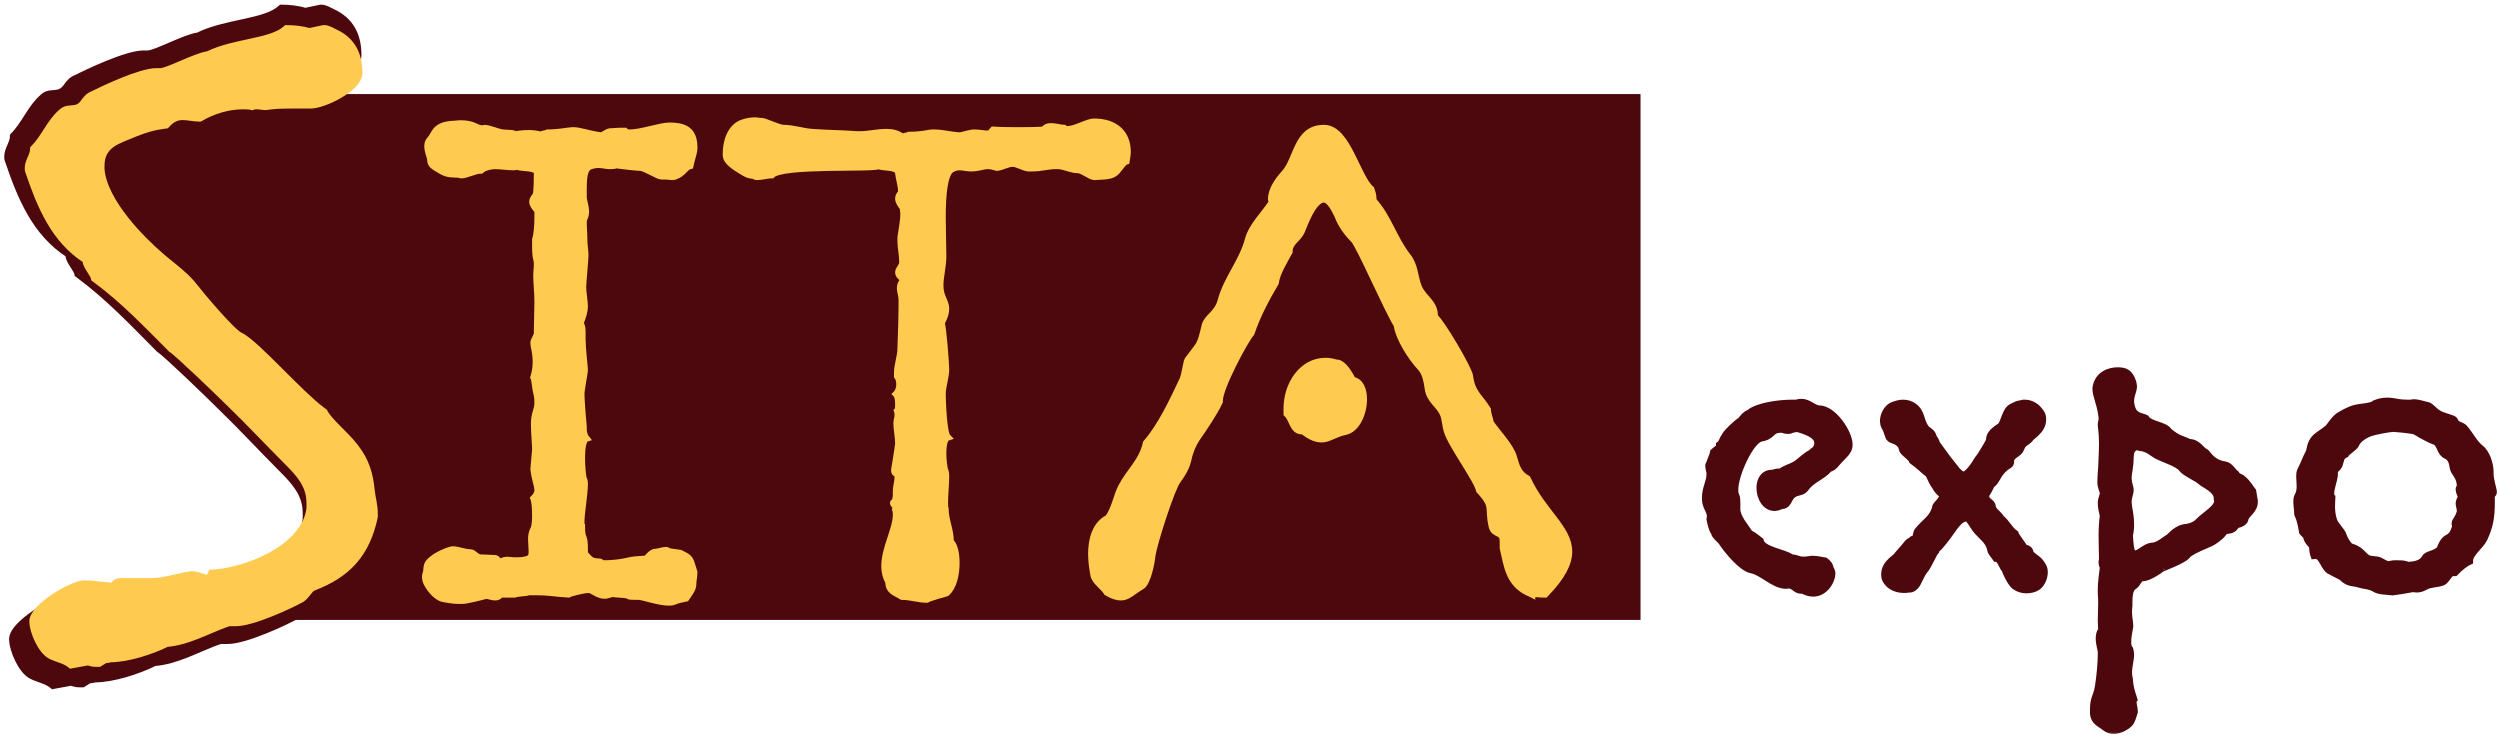 <?xml version="1.0" encoding="UTF-8"?> <svg xmlns="http://www.w3.org/2000/svg" width="301" height="89" viewBox="0 0 301 89" fill="none"><path d="M197.52 11.328V74.642H16.212L41.291 64.775L39.235 54.908L7.578 19.756L18.473 11.328H197.52Z" fill="#4D080D"></path><mask id="path-2-outside-1_3023_52427" maskUnits="userSpaceOnUse" x="50.219" y="13.539" width="140" height="60" fill="black"><rect fill="white" x="50.219" y="13.539" width="140" height="60"></rect><path d="M83.561 68.898C83.561 69.454 83.422 69.87 83.422 70.426C83.422 70.912 82.867 71.606 82.589 72.022C82.034 72.161 81.965 72.092 81.062 72.439C80.924 72.508 80.715 72.508 80.507 72.508C79.327 72.508 77.384 71.814 76.898 71.814C74.677 71.814 76.69 71.675 74.469 71.537C74.122 71.537 73.914 71.467 73.844 71.467C73.636 71.467 73.567 71.537 72.942 71.675H72.734C71.971 71.675 71.346 70.981 70.86 70.981C70.305 70.981 68.639 71.398 68.431 71.537C66.279 71.398 66.141 71.259 64.544 71.259H63.642C63.434 71.398 62.185 71.398 61.976 71.537H60.38C60.102 71.606 60.102 71.884 59.617 71.884C59.408 71.884 59.061 71.814 58.576 71.675C58.09 71.814 56.216 72.3 55.661 72.3H55.175C54.967 72.3 54.55 72.3 53.44 72.092C52.884 72.022 52.26 71.467 51.843 70.912C51.496 70.426 51.219 70.009 51.219 69.454C51.219 69.246 51.288 69.037 51.358 68.829C51.427 68.065 51.358 67.857 52.19 67.232C52.607 66.885 53.578 66.399 54.411 66.191H54.62C55.105 66.191 55.938 66.538 56.632 66.538C57.049 66.538 57.326 67.163 57.882 67.163C58.367 67.163 59.2 67.232 59.617 67.232C59.825 67.232 59.964 67.649 60.241 67.649C60.588 67.51 60.866 67.441 61.074 67.441C61.352 67.441 61.629 67.51 62.046 67.51C62.323 67.51 62.67 67.51 63.087 67.441C63.92 67.302 64.058 67.024 64.058 66.399C64.058 65.913 63.989 65.358 63.989 64.872C63.989 64.455 64.058 64.108 64.267 63.692C64.406 63.483 64.475 62.789 64.475 62.095C64.475 61.262 64.406 60.359 64.267 60.012C64.614 59.665 64.752 59.318 64.752 59.04C64.752 58.415 64.406 57.721 64.267 56.471C64.267 56.402 64.475 54.25 64.475 54.111C64.475 53.625 64.336 52.028 64.336 51.056C64.336 49.668 64.752 49.46 64.752 48.488C64.752 48.21 64.752 47.793 64.614 47.307C64.475 46.821 64.406 45.641 64.267 45.433C64.475 44.739 64.544 44.114 64.544 43.559C64.544 42.448 64.267 41.684 64.267 41.337C64.267 40.851 64.683 40.573 64.683 40.087C64.683 39.532 64.752 36.963 64.752 36.408C64.752 35.158 64.614 34.047 64.614 33.214C64.614 32.659 64.683 32.381 64.683 31.826C64.683 30.993 64.475 31.34 64.475 29.604V28.84C64.683 28.216 64.752 27.035 64.752 26.133V25.369C64.336 24.883 64.128 24.606 64.128 24.259C64.128 24.05 64.267 23.842 64.544 23.495C64.683 22.939 64.683 21.343 64.683 20.857C64.683 20.024 62.809 20.301 62.254 20.024C62.185 20.024 62.046 20.093 61.837 20.093C61.213 20.093 60.172 19.954 59.617 19.954C59.2 19.954 58.298 20.093 57.882 20.51H57.743C57.257 20.51 56.077 21.065 55.591 21.065C55.452 21.065 55.383 21.065 55.383 20.995C54.55 20.926 53.995 21.065 53.162 20.579C52.19 20.024 51.843 19.815 51.843 19.26C51.843 18.913 51.496 18.288 51.496 17.594C51.496 17.316 51.566 17.038 51.774 16.83C52.399 16.205 52.26 15.095 54.481 14.956C54.828 14.956 55.105 14.886 55.383 14.886C57.118 14.886 57.188 15.442 58.09 15.511C58.159 15.511 58.228 15.442 58.298 15.442C58.923 15.442 60.102 15.997 60.588 15.997C61.629 16.066 61.837 16.066 61.837 16.136H61.56C61.56 16.205 61.629 16.205 61.837 16.205C62.185 16.205 62.879 16.066 63.642 16.066C64.128 16.066 64.683 16.136 65.169 16.275C65.377 16.066 65.724 16.136 65.932 15.997C66.557 15.997 67.39 15.928 68.292 15.789C68.5 15.789 68.709 15.719 68.917 15.719C69.958 15.719 70.721 16.136 72.387 16.344C72.595 16.344 73.012 15.928 73.428 15.858C74.469 15.789 74.747 15.789 74.747 15.789H75.233C75.371 15.928 75.51 15.997 75.857 15.997C77.176 15.997 79.535 15.164 80.577 15.164C82.173 15.164 83.561 15.511 83.561 17.733V17.871C83.561 18.357 83.144 19.538 83.075 19.954C82.52 20.093 82.381 20.648 81.618 21.065C81.34 21.204 81.132 21.273 80.993 21.273C80.715 21.273 80.507 21.204 80.091 21.204H79.605C79.258 21.204 77.592 20.162 77.106 20.162C76.69 20.162 74.885 19.954 74.4 19.885C74.122 19.815 74.053 19.815 74.053 19.815H74.191C74.191 19.885 74.053 19.954 73.359 19.954C73.011 19.954 72.526 19.815 72.04 19.815C71.693 19.815 71.346 19.885 70.999 20.024C70.305 20.301 70.235 21.551 70.235 22.731V23.773C70.235 24.12 70.513 24.814 70.513 25.508C70.513 25.786 70.444 26.064 70.305 26.341C70.235 26.549 70.235 26.758 70.235 26.966C70.235 27.452 70.305 28.007 70.305 28.771C70.305 29.535 70.444 30.16 70.444 30.715C70.444 31.27 70.166 34.047 70.166 34.603C70.166 35.158 70.374 36.338 70.374 36.894C70.374 37.38 70.166 38.282 69.819 38.907C70.097 39.254 70.097 39.601 70.097 40.365V40.851C70.097 41.962 70.374 44.253 70.374 44.461C70.374 44.947 69.958 46.891 69.958 47.446C69.958 47.932 70.097 50.015 70.235 51.334V51.612C70.235 51.959 70.305 52.445 70.582 52.792C70.166 52.931 70.027 54.042 70.027 55.152C70.027 56.263 70.166 57.374 70.235 57.652C70.305 57.721 70.374 57.929 70.374 58.276C70.374 59.457 69.958 61.817 69.958 62.858C69.958 63.067 69.958 63.206 70.027 63.275C70.027 65.219 70.374 64.177 70.374 66.121V66.677C70.86 67.093 70.999 67.649 72.04 67.649C72.595 67.649 72.109 67.857 72.734 67.857H73.289C74.33 67.788 74.816 67.718 75.441 67.579C76.273 67.371 76.829 67.371 77.8 67.302C78.009 67.163 78.425 66.469 78.98 66.469C79.327 66.469 79.813 66.26 80.16 66.26C80.299 66.26 80.438 66.33 80.507 66.399C80.715 66.469 81.548 66.538 81.895 66.607C83.283 67.302 83.006 67.232 83.561 68.898Z"></path><path d="M135.598 19.399C135.112 19.538 134.695 20.579 134.071 20.926C133.446 21.273 132.474 21.204 131.78 21.273C131.294 21.273 130.323 20.44 129.768 20.44C129.004 20.44 128.241 20.024 127.477 19.954H127.061C126.159 19.954 125.395 20.232 124.285 20.232H123.799C123.174 20.162 122.48 19.677 121.925 19.677C121.3 19.677 120.676 20.093 120.051 20.162C119.565 20.024 119.218 19.954 118.941 19.954C118.316 19.954 117.9 20.232 116.858 20.232C116.373 20.232 115.956 20.093 115.54 20.093C115.193 20.093 114.915 20.162 114.568 20.371C113.666 20.857 113.458 23.564 113.458 26.133C113.458 27.938 113.527 29.674 113.527 30.576V30.923C113.527 32.103 113.18 33.214 113.18 34.395C113.18 35.783 113.874 36.269 113.874 37.171C113.874 37.657 113.735 38.143 113.319 38.907C113.527 39.115 113.874 43.906 113.874 44.461C113.874 45.433 113.458 46.474 113.458 47.446C113.458 48.279 113.597 52.167 114.082 52.653C113.666 52.792 113.527 53.694 113.527 54.597C113.527 55.43 113.666 56.263 113.735 56.61C113.805 56.68 113.874 56.957 113.874 57.374C113.874 58.207 113.735 59.596 113.735 60.498C113.735 60.845 113.735 61.123 113.805 61.262C113.805 62.65 114.429 63.761 114.429 65.219C114.915 65.635 115.123 66.677 115.123 67.788C115.123 69.176 114.776 70.703 113.944 71.398C113.458 71.537 111.931 71.953 111.584 72.161C110.543 72.161 109.64 71.814 108.599 71.814C107.836 71.328 107.003 71.189 107.003 70.079C106.656 69.454 106.517 68.829 106.517 68.135C106.517 66.052 107.905 63.692 107.905 62.025C107.905 61.817 107.905 61.609 107.836 61.401C107.905 61.331 107.905 61.262 107.905 61.192C107.905 60.984 107.558 60.706 107.558 60.568C107.558 60.498 107.628 60.429 107.905 60.359C107.836 60.29 107.836 60.22 107.836 60.22C107.836 60.012 107.905 59.873 107.905 59.665V59.179C107.905 58.554 108.114 57.999 108.114 57.443V57.235C108.114 57.027 107.697 57.027 107.697 56.68V56.61L108.114 53.972C108.114 53.764 108.183 53.625 108.183 53.417C108.183 52.584 107.975 51.681 107.975 50.987C107.975 50.501 108.114 50.362 108.114 49.946C108.114 49.807 108.114 49.668 108.044 49.46C108.183 49.321 108.183 48.974 108.183 48.627C108.183 48.21 108.114 47.654 107.905 47.446C108.183 47.169 108.322 46.683 108.322 46.266C108.322 45.919 108.252 45.572 108.044 45.294V44.947C108.044 43.906 108.461 42.934 108.461 41.962C108.53 40.018 108.599 38.074 108.599 36.13C108.599 35.575 108.391 35.158 108.391 34.672C108.391 34.325 108.53 34.047 108.808 33.7C108.738 33.422 108.183 33.284 108.183 32.798C108.183 32.381 108.669 32.103 108.669 31.617V31.409C108.669 30.645 108.461 29.812 108.461 29.049V28.563C108.599 27.521 108.808 26.688 108.808 25.716C108.808 25.508 108.738 25.23 108.738 25.022C108.391 24.536 108.183 24.259 108.183 23.911C108.183 23.703 108.252 23.495 108.53 23.217V22.939C108.53 22.384 108.252 21.482 108.183 20.857C108.114 19.954 106.379 20.232 105.754 19.954C105.268 20.371 94.094 19.746 92.914 21.065H92.845C92.428 21.065 91.665 21.273 91.179 21.273C90.971 21.273 90.832 21.204 90.763 21.134C89.999 21.065 89.86 20.926 89.166 20.51C88.611 20.162 87.431 19.468 87.431 18.704V18.427C87.431 17.038 87.987 15.164 89.583 14.747C89.999 14.608 90.485 14.539 90.901 14.539C91.179 14.539 91.387 14.608 91.665 14.608H91.734C92.081 14.608 93.747 15.442 94.372 15.442C95.482 15.442 96.662 15.858 97.772 15.928C99.577 16.066 101.381 16.066 103.186 16.205H103.533C104.574 16.205 105.684 15.928 106.726 15.928C107.42 15.928 108.114 16.066 108.669 16.552C108.877 16.344 109.224 16.413 109.432 16.275C110.196 16.275 110.959 16.205 111.723 16.066C112 15.997 112.208 15.997 112.486 15.997C113.458 15.997 114.429 16.275 115.47 16.344C115.817 16.344 116.373 16.136 116.789 16.066C116.997 15.997 117.136 15.997 117.344 15.997C117.9 15.997 118.524 16.136 119.01 16.136C119.218 16.136 119.426 15.789 119.565 15.65C120.606 15.719 121.578 15.719 122.619 15.719C123.591 15.719 124.632 15.719 125.673 15.65C125.812 15.372 126.159 15.233 126.506 15.233C127.061 15.233 127.755 15.442 128.102 15.442C128.241 15.58 128.38 15.58 128.588 15.58C129.49 15.58 130.947 14.678 131.711 14.678C134.279 14.678 135.736 16.066 135.736 18.288C135.736 18.635 135.667 18.982 135.598 19.399Z"></path><path d="M186.039 71.537H185.762C185.276 71.537 184.86 71.467 184.443 71.398V71.537L184.304 71.467C181.667 70.426 181.459 68.065 180.973 65.983V65.15C180.973 63.9 179.932 64.455 179.654 63.414C179.099 61.123 180.001 61.053 178.127 59.04C177.85 57.721 174.727 53.556 174.241 51.889C174.033 51.265 174.033 50.431 173.755 49.807C173.269 48.696 172.159 48.21 171.95 46.821C171.812 45.919 171.673 44.947 171.048 44.253C169.938 43.072 168.411 40.712 168.203 39.115C167.092 37.38 163.691 29.535 162.997 28.84C162.165 28.007 161.471 27.035 161.054 25.925C160.776 25.369 160.152 23.981 159.388 23.981H159.25C158 24.259 157.098 26.897 156.682 27.869C156.265 28.771 155.224 29.188 155.224 30.229V30.298C154.669 31.34 153.697 32.867 153.558 34.047C152.448 35.922 151.338 38.005 150.644 40.087C149.811 41.059 146.826 46.683 146.826 48.21V48.349C146.132 49.807 145.022 51.403 144.12 52.722C143.564 53.556 143.217 54.458 143.009 55.43C142.801 56.333 142.315 57.096 141.76 57.86C140.996 58.901 138.914 65.427 138.706 66.885C138.637 67.718 138.151 70.148 137.457 70.565C136.277 71.259 135.791 71.884 134.958 71.884C134.542 71.884 133.987 71.745 133.293 71.328C132.876 70.634 131.835 70.009 131.696 69.246C131.557 68.482 131.419 67.579 131.419 66.677C131.419 64.941 131.904 63.136 133.431 62.373C134.264 61.192 134.403 59.873 135.028 58.624C135.999 56.749 137.526 55.569 138.012 53.347C139.747 51.403 141.274 48.141 142.384 45.78C142.662 45.225 142.87 43.559 143.009 43.35C144.536 41.267 144.467 41.823 145.091 39.185C145.369 38.143 146.618 37.796 147.035 36.13C147.729 33.561 149.602 31.479 150.296 28.84C150.713 27.244 152.24 25.786 153.142 24.397C153.142 24.259 153.073 24.12 153.073 23.981C153.073 22.801 153.975 21.62 154.669 20.857C156.196 19.191 156.126 15.442 159.388 15.442H159.458C162.234 15.511 163.344 21.273 165.08 22.801C165.427 23.842 165.218 23.425 165.357 24.189C167.162 26.202 167.786 28.702 169.452 30.854C170.354 31.965 170.285 33.284 170.771 34.533C171.326 35.922 172.714 36.408 172.714 38.005V38.143C173.477 38.699 176.878 44.461 176.948 45.294C177.225 47.377 178.127 47.724 179.099 49.321C179.099 49.876 179.377 50.362 179.446 50.917C180.21 52.028 181.875 53.764 182.222 55.014C182.569 56.194 182.777 57.027 183.888 57.652C185.762 61.678 188.885 63.622 188.885 66.399C188.885 67.788 188.122 69.384 186.039 71.537ZM162.859 45.78C163.761 45.919 164.177 46.891 164.177 48.071C164.177 49.737 163.344 51.681 161.956 51.959C160.638 52.236 160.013 52.861 159.111 52.861C158.556 52.861 157.862 52.653 156.89 51.889H156.751C155.641 51.889 155.641 50.431 154.947 49.807V49.182C154.947 46.336 156.751 43.489 159.597 43.489C160.013 43.489 160.429 43.559 160.846 43.697H160.915C161.748 43.697 162.512 45.155 162.859 45.78Z"></path></mask><path d="M83.561 68.898C83.561 69.454 83.422 69.87 83.422 70.426C83.422 70.912 82.867 71.606 82.589 72.022C82.034 72.161 81.965 72.092 81.062 72.439C80.924 72.508 80.715 72.508 80.507 72.508C79.327 72.508 77.384 71.814 76.898 71.814C74.677 71.814 76.69 71.675 74.469 71.537C74.122 71.537 73.914 71.467 73.844 71.467C73.636 71.467 73.567 71.537 72.942 71.675H72.734C71.971 71.675 71.346 70.981 70.86 70.981C70.305 70.981 68.639 71.398 68.431 71.537C66.279 71.398 66.141 71.259 64.544 71.259H63.642C63.434 71.398 62.185 71.398 61.976 71.537H60.38C60.102 71.606 60.102 71.884 59.617 71.884C59.408 71.884 59.061 71.814 58.576 71.675C58.09 71.814 56.216 72.3 55.661 72.3H55.175C54.967 72.3 54.55 72.3 53.44 72.092C52.884 72.022 52.26 71.467 51.843 70.912C51.496 70.426 51.219 70.009 51.219 69.454C51.219 69.246 51.288 69.037 51.358 68.829C51.427 68.065 51.358 67.857 52.19 67.232C52.607 66.885 53.578 66.399 54.411 66.191H54.62C55.105 66.191 55.938 66.538 56.632 66.538C57.049 66.538 57.326 67.163 57.882 67.163C58.367 67.163 59.2 67.232 59.617 67.232C59.825 67.232 59.964 67.649 60.241 67.649C60.588 67.51 60.866 67.441 61.074 67.441C61.352 67.441 61.629 67.51 62.046 67.51C62.323 67.51 62.67 67.51 63.087 67.441C63.92 67.302 64.058 67.024 64.058 66.399C64.058 65.913 63.989 65.358 63.989 64.872C63.989 64.455 64.058 64.108 64.267 63.692C64.406 63.483 64.475 62.789 64.475 62.095C64.475 61.262 64.406 60.359 64.267 60.012C64.614 59.665 64.752 59.318 64.752 59.04C64.752 58.415 64.406 57.721 64.267 56.471C64.267 56.402 64.475 54.25 64.475 54.111C64.475 53.625 64.336 52.028 64.336 51.056C64.336 49.668 64.752 49.46 64.752 48.488C64.752 48.21 64.752 47.793 64.614 47.307C64.475 46.821 64.406 45.641 64.267 45.433C64.475 44.739 64.544 44.114 64.544 43.559C64.544 42.448 64.267 41.684 64.267 41.337C64.267 40.851 64.683 40.573 64.683 40.087C64.683 39.532 64.752 36.963 64.752 36.408C64.752 35.158 64.614 34.047 64.614 33.214C64.614 32.659 64.683 32.381 64.683 31.826C64.683 30.993 64.475 31.34 64.475 29.604V28.84C64.683 28.216 64.752 27.035 64.752 26.133V25.369C64.336 24.883 64.128 24.606 64.128 24.259C64.128 24.05 64.267 23.842 64.544 23.495C64.683 22.939 64.683 21.343 64.683 20.857C64.683 20.024 62.809 20.301 62.254 20.024C62.185 20.024 62.046 20.093 61.837 20.093C61.213 20.093 60.172 19.954 59.617 19.954C59.2 19.954 58.298 20.093 57.882 20.51H57.743C57.257 20.51 56.077 21.065 55.591 21.065C55.452 21.065 55.383 21.065 55.383 20.995C54.55 20.926 53.995 21.065 53.162 20.579C52.19 20.024 51.843 19.815 51.843 19.26C51.843 18.913 51.496 18.288 51.496 17.594C51.496 17.316 51.566 17.038 51.774 16.83C52.399 16.205 52.26 15.095 54.481 14.956C54.828 14.956 55.105 14.886 55.383 14.886C57.118 14.886 57.188 15.442 58.09 15.511C58.159 15.511 58.228 15.442 58.298 15.442C58.923 15.442 60.102 15.997 60.588 15.997C61.629 16.066 61.837 16.066 61.837 16.136H61.56C61.56 16.205 61.629 16.205 61.837 16.205C62.185 16.205 62.879 16.066 63.642 16.066C64.128 16.066 64.683 16.136 65.169 16.275C65.377 16.066 65.724 16.136 65.932 15.997C66.557 15.997 67.39 15.928 68.292 15.789C68.5 15.789 68.709 15.719 68.917 15.719C69.958 15.719 70.721 16.136 72.387 16.344C72.595 16.344 73.012 15.928 73.428 15.858C74.469 15.789 74.747 15.789 74.747 15.789H75.233C75.371 15.928 75.51 15.997 75.857 15.997C77.176 15.997 79.535 15.164 80.577 15.164C82.173 15.164 83.561 15.511 83.561 17.733V17.871C83.561 18.357 83.144 19.538 83.075 19.954C82.52 20.093 82.381 20.648 81.618 21.065C81.34 21.204 81.132 21.273 80.993 21.273C80.715 21.273 80.507 21.204 80.091 21.204H79.605C79.258 21.204 77.592 20.162 77.106 20.162C76.69 20.162 74.885 19.954 74.4 19.885C74.122 19.815 74.053 19.815 74.053 19.815H74.191C74.191 19.885 74.053 19.954 73.359 19.954C73.011 19.954 72.526 19.815 72.04 19.815C71.693 19.815 71.346 19.885 70.999 20.024C70.305 20.301 70.235 21.551 70.235 22.731V23.773C70.235 24.12 70.513 24.814 70.513 25.508C70.513 25.786 70.444 26.064 70.305 26.341C70.235 26.549 70.235 26.758 70.235 26.966C70.235 27.452 70.305 28.007 70.305 28.771C70.305 29.535 70.444 30.16 70.444 30.715C70.444 31.27 70.166 34.047 70.166 34.603C70.166 35.158 70.374 36.338 70.374 36.894C70.374 37.38 70.166 38.282 69.819 38.907C70.097 39.254 70.097 39.601 70.097 40.365V40.851C70.097 41.962 70.374 44.253 70.374 44.461C70.374 44.947 69.958 46.891 69.958 47.446C69.958 47.932 70.097 50.015 70.235 51.334V51.612C70.235 51.959 70.305 52.445 70.582 52.792C70.166 52.931 70.027 54.042 70.027 55.152C70.027 56.263 70.166 57.374 70.235 57.652C70.305 57.721 70.374 57.929 70.374 58.276C70.374 59.457 69.958 61.817 69.958 62.858C69.958 63.067 69.958 63.206 70.027 63.275C70.027 65.219 70.374 64.177 70.374 66.121V66.677C70.86 67.093 70.999 67.649 72.04 67.649C72.595 67.649 72.109 67.857 72.734 67.857H73.289C74.33 67.788 74.816 67.718 75.441 67.579C76.273 67.371 76.829 67.371 77.8 67.302C78.009 67.163 78.425 66.469 78.98 66.469C79.327 66.469 79.813 66.26 80.16 66.26C80.299 66.26 80.438 66.33 80.507 66.399C80.715 66.469 81.548 66.538 81.895 66.607C83.283 67.302 83.006 67.232 83.561 68.898Z" fill="#FFCA50"></path><path d="M135.598 19.399C135.112 19.538 134.695 20.579 134.071 20.926C133.446 21.273 132.474 21.204 131.78 21.273C131.294 21.273 130.323 20.44 129.768 20.44C129.004 20.44 128.241 20.024 127.477 19.954H127.061C126.159 19.954 125.395 20.232 124.285 20.232H123.799C123.174 20.162 122.48 19.677 121.925 19.677C121.3 19.677 120.676 20.093 120.051 20.162C119.565 20.024 119.218 19.954 118.941 19.954C118.316 19.954 117.9 20.232 116.858 20.232C116.373 20.232 115.956 20.093 115.54 20.093C115.193 20.093 114.915 20.162 114.568 20.371C113.666 20.857 113.458 23.564 113.458 26.133C113.458 27.938 113.527 29.674 113.527 30.576V30.923C113.527 32.103 113.18 33.214 113.18 34.395C113.18 35.783 113.874 36.269 113.874 37.171C113.874 37.657 113.735 38.143 113.319 38.907C113.527 39.115 113.874 43.906 113.874 44.461C113.874 45.433 113.458 46.474 113.458 47.446C113.458 48.279 113.597 52.167 114.082 52.653C113.666 52.792 113.527 53.694 113.527 54.597C113.527 55.43 113.666 56.263 113.735 56.61C113.805 56.68 113.874 56.957 113.874 57.374C113.874 58.207 113.735 59.596 113.735 60.498C113.735 60.845 113.735 61.123 113.805 61.262C113.805 62.65 114.429 63.761 114.429 65.219C114.915 65.635 115.123 66.677 115.123 67.788C115.123 69.176 114.776 70.703 113.944 71.398C113.458 71.537 111.931 71.953 111.584 72.161C110.543 72.161 109.64 71.814 108.599 71.814C107.836 71.328 107.003 71.189 107.003 70.079C106.656 69.454 106.517 68.829 106.517 68.135C106.517 66.052 107.905 63.692 107.905 62.025C107.905 61.817 107.905 61.609 107.836 61.401C107.905 61.331 107.905 61.262 107.905 61.192C107.905 60.984 107.558 60.706 107.558 60.568C107.558 60.498 107.628 60.429 107.905 60.359C107.836 60.29 107.836 60.22 107.836 60.22C107.836 60.012 107.905 59.873 107.905 59.665V59.179C107.905 58.554 108.114 57.999 108.114 57.443V57.235C108.114 57.027 107.697 57.027 107.697 56.68V56.61L108.114 53.972C108.114 53.764 108.183 53.625 108.183 53.417C108.183 52.584 107.975 51.681 107.975 50.987C107.975 50.501 108.114 50.362 108.114 49.946C108.114 49.807 108.114 49.668 108.044 49.46C108.183 49.321 108.183 48.974 108.183 48.627C108.183 48.21 108.114 47.654 107.905 47.446C108.183 47.169 108.322 46.683 108.322 46.266C108.322 45.919 108.252 45.572 108.044 45.294V44.947C108.044 43.906 108.461 42.934 108.461 41.962C108.53 40.018 108.599 38.074 108.599 36.13C108.599 35.575 108.391 35.158 108.391 34.672C108.391 34.325 108.53 34.047 108.808 33.7C108.738 33.422 108.183 33.284 108.183 32.798C108.183 32.381 108.669 32.103 108.669 31.617V31.409C108.669 30.645 108.461 29.812 108.461 29.049V28.563C108.599 27.521 108.808 26.688 108.808 25.716C108.808 25.508 108.738 25.23 108.738 25.022C108.391 24.536 108.183 24.259 108.183 23.911C108.183 23.703 108.252 23.495 108.53 23.217V22.939C108.53 22.384 108.252 21.482 108.183 20.857C108.114 19.954 106.379 20.232 105.754 19.954C105.268 20.371 94.094 19.746 92.914 21.065H92.845C92.428 21.065 91.665 21.273 91.179 21.273C90.971 21.273 90.832 21.204 90.763 21.134C89.999 21.065 89.86 20.926 89.166 20.51C88.611 20.162 87.431 19.468 87.431 18.704V18.427C87.431 17.038 87.987 15.164 89.583 14.747C89.999 14.608 90.485 14.539 90.901 14.539C91.179 14.539 91.387 14.608 91.665 14.608H91.734C92.081 14.608 93.747 15.442 94.372 15.442C95.482 15.442 96.662 15.858 97.772 15.928C99.577 16.066 101.381 16.066 103.186 16.205H103.533C104.574 16.205 105.684 15.928 106.726 15.928C107.42 15.928 108.114 16.066 108.669 16.552C108.877 16.344 109.224 16.413 109.432 16.275C110.196 16.275 110.959 16.205 111.723 16.066C112 15.997 112.208 15.997 112.486 15.997C113.458 15.997 114.429 16.275 115.47 16.344C115.817 16.344 116.373 16.136 116.789 16.066C116.997 15.997 117.136 15.997 117.344 15.997C117.9 15.997 118.524 16.136 119.01 16.136C119.218 16.136 119.426 15.789 119.565 15.65C120.606 15.719 121.578 15.719 122.619 15.719C123.591 15.719 124.632 15.719 125.673 15.65C125.812 15.372 126.159 15.233 126.506 15.233C127.061 15.233 127.755 15.442 128.102 15.442C128.241 15.58 128.38 15.58 128.588 15.58C129.49 15.58 130.947 14.678 131.711 14.678C134.279 14.678 135.736 16.066 135.736 18.288C135.736 18.635 135.667 18.982 135.598 19.399Z" fill="#FFCA50"></path><path d="M186.039 71.537H185.762C185.276 71.537 184.86 71.467 184.443 71.398V71.537L184.304 71.467C181.667 70.426 181.459 68.065 180.973 65.983V65.15C180.973 63.9 179.932 64.455 179.654 63.414C179.099 61.123 180.001 61.053 178.127 59.04C177.85 57.721 174.727 53.556 174.241 51.889C174.033 51.265 174.033 50.431 173.755 49.807C173.269 48.696 172.159 48.21 171.95 46.821C171.812 45.919 171.673 44.947 171.048 44.253C169.938 43.072 168.411 40.712 168.203 39.115C167.092 37.38 163.691 29.535 162.997 28.84C162.165 28.007 161.471 27.035 161.054 25.925C160.776 25.369 160.152 23.981 159.388 23.981H159.25C158 24.259 157.098 26.897 156.682 27.869C156.265 28.771 155.224 29.188 155.224 30.229V30.298C154.669 31.34 153.697 32.867 153.558 34.047C152.448 35.922 151.338 38.005 150.644 40.087C149.811 41.059 146.826 46.683 146.826 48.21V48.349C146.132 49.807 145.022 51.403 144.12 52.722C143.564 53.556 143.217 54.458 143.009 55.43C142.801 56.333 142.315 57.096 141.76 57.86C140.996 58.901 138.914 65.427 138.706 66.885C138.637 67.718 138.151 70.148 137.457 70.565C136.277 71.259 135.791 71.884 134.958 71.884C134.542 71.884 133.987 71.745 133.293 71.328C132.876 70.634 131.835 70.009 131.696 69.246C131.557 68.482 131.419 67.579 131.419 66.677C131.419 64.941 131.904 63.136 133.431 62.373C134.264 61.192 134.403 59.873 135.028 58.624C135.999 56.749 137.526 55.569 138.012 53.347C139.747 51.403 141.274 48.141 142.384 45.78C142.662 45.225 142.87 43.559 143.009 43.35C144.536 41.267 144.467 41.823 145.091 39.185C145.369 38.143 146.618 37.796 147.035 36.13C147.729 33.561 149.602 31.479 150.296 28.84C150.713 27.244 152.24 25.786 153.142 24.397C153.142 24.259 153.073 24.12 153.073 23.981C153.073 22.801 153.975 21.62 154.669 20.857C156.196 19.191 156.126 15.442 159.388 15.442H159.458C162.234 15.511 163.344 21.273 165.08 22.801C165.427 23.842 165.218 23.425 165.357 24.189C167.162 26.202 167.786 28.702 169.452 30.854C170.354 31.965 170.285 33.284 170.771 34.533C171.326 35.922 172.714 36.408 172.714 38.005V38.143C173.477 38.699 176.878 44.461 176.948 45.294C177.225 47.377 178.127 47.724 179.099 49.321C179.099 49.876 179.377 50.362 179.446 50.917C180.21 52.028 181.875 53.764 182.222 55.014C182.569 56.194 182.777 57.027 183.888 57.652C185.762 61.678 188.885 63.622 188.885 66.399C188.885 67.788 188.122 69.384 186.039 71.537ZM162.859 45.78C163.761 45.919 164.177 46.891 164.177 48.071C164.177 49.737 163.344 51.681 161.956 51.959C160.638 52.236 160.013 52.861 159.111 52.861C158.556 52.861 157.862 52.653 156.89 51.889H156.751C155.641 51.889 155.641 50.431 154.947 49.807V49.182C154.947 46.336 156.751 43.489 159.597 43.489C160.013 43.489 160.429 43.559 160.846 43.697H160.915C161.748 43.697 162.512 45.155 162.859 45.78Z" fill="#FFCA50"></path><path d="M83.561 68.898C83.561 69.454 83.422 69.87 83.422 70.426C83.422 70.912 82.867 71.606 82.589 72.022C82.034 72.161 81.965 72.092 81.062 72.439C80.924 72.508 80.715 72.508 80.507 72.508C79.327 72.508 77.384 71.814 76.898 71.814C74.677 71.814 76.69 71.675 74.469 71.537C74.122 71.537 73.914 71.467 73.844 71.467C73.636 71.467 73.567 71.537 72.942 71.675H72.734C71.971 71.675 71.346 70.981 70.86 70.981C70.305 70.981 68.639 71.398 68.431 71.537C66.279 71.398 66.141 71.259 64.544 71.259H63.642C63.434 71.398 62.185 71.398 61.976 71.537H60.38C60.102 71.606 60.102 71.884 59.617 71.884C59.408 71.884 59.061 71.814 58.576 71.675C58.09 71.814 56.216 72.3 55.661 72.3H55.175C54.967 72.3 54.55 72.3 53.44 72.092C52.884 72.022 52.26 71.467 51.843 70.912C51.496 70.426 51.219 70.009 51.219 69.454C51.219 69.246 51.288 69.037 51.358 68.829C51.427 68.065 51.358 67.857 52.19 67.232C52.607 66.885 53.578 66.399 54.411 66.191H54.62C55.105 66.191 55.938 66.538 56.632 66.538C57.049 66.538 57.326 67.163 57.882 67.163C58.367 67.163 59.2 67.232 59.617 67.232C59.825 67.232 59.964 67.649 60.241 67.649C60.588 67.51 60.866 67.441 61.074 67.441C61.352 67.441 61.629 67.51 62.046 67.51C62.323 67.51 62.67 67.51 63.087 67.441C63.92 67.302 64.058 67.024 64.058 66.399C64.058 65.913 63.989 65.358 63.989 64.872C63.989 64.455 64.058 64.108 64.267 63.692C64.406 63.483 64.475 62.789 64.475 62.095C64.475 61.262 64.406 60.359 64.267 60.012C64.614 59.665 64.752 59.318 64.752 59.04C64.752 58.415 64.406 57.721 64.267 56.471C64.267 56.402 64.475 54.25 64.475 54.111C64.475 53.625 64.336 52.028 64.336 51.056C64.336 49.668 64.752 49.46 64.752 48.488C64.752 48.21 64.752 47.793 64.614 47.307C64.475 46.821 64.406 45.641 64.267 45.433C64.475 44.739 64.544 44.114 64.544 43.559C64.544 42.448 64.267 41.684 64.267 41.337C64.267 40.851 64.683 40.573 64.683 40.087C64.683 39.532 64.752 36.963 64.752 36.408C64.752 35.158 64.614 34.047 64.614 33.214C64.614 32.659 64.683 32.381 64.683 31.826C64.683 30.993 64.475 31.34 64.475 29.604V28.84C64.683 28.216 64.752 27.035 64.752 26.133V25.369C64.336 24.883 64.128 24.606 64.128 24.259C64.128 24.05 64.267 23.842 64.544 23.495C64.683 22.939 64.683 21.343 64.683 20.857C64.683 20.024 62.809 20.301 62.254 20.024C62.185 20.024 62.046 20.093 61.837 20.093C61.213 20.093 60.172 19.954 59.617 19.954C59.2 19.954 58.298 20.093 57.882 20.51H57.743C57.257 20.51 56.077 21.065 55.591 21.065C55.452 21.065 55.383 21.065 55.383 20.995C54.55 20.926 53.995 21.065 53.162 20.579C52.19 20.024 51.843 19.815 51.843 19.26C51.843 18.913 51.496 18.288 51.496 17.594C51.496 17.316 51.566 17.038 51.774 16.83C52.399 16.205 52.26 15.095 54.481 14.956C54.828 14.956 55.105 14.886 55.383 14.886C57.118 14.886 57.188 15.442 58.09 15.511C58.159 15.511 58.228 15.442 58.298 15.442C58.923 15.442 60.102 15.997 60.588 15.997C61.629 16.066 61.837 16.066 61.837 16.136H61.56C61.56 16.205 61.629 16.205 61.837 16.205C62.185 16.205 62.879 16.066 63.642 16.066C64.128 16.066 64.683 16.136 65.169 16.275C65.377 16.066 65.724 16.136 65.932 15.997C66.557 15.997 67.39 15.928 68.292 15.789C68.5 15.789 68.709 15.719 68.917 15.719C69.958 15.719 70.721 16.136 72.387 16.344C72.595 16.344 73.012 15.928 73.428 15.858C74.469 15.789 74.747 15.789 74.747 15.789H75.233C75.371 15.928 75.51 15.997 75.857 15.997C77.176 15.997 79.535 15.164 80.577 15.164C82.173 15.164 83.561 15.511 83.561 17.733V17.871C83.561 18.357 83.144 19.538 83.075 19.954C82.52 20.093 82.381 20.648 81.618 21.065C81.34 21.204 81.132 21.273 80.993 21.273C80.715 21.273 80.507 21.204 80.091 21.204H79.605C79.258 21.204 77.592 20.162 77.106 20.162C76.69 20.162 74.885 19.954 74.4 19.885C74.122 19.815 74.053 19.815 74.053 19.815H74.191C74.191 19.885 74.053 19.954 73.359 19.954C73.011 19.954 72.526 19.815 72.04 19.815C71.693 19.815 71.346 19.885 70.999 20.024C70.305 20.301 70.235 21.551 70.235 22.731V23.773C70.235 24.12 70.513 24.814 70.513 25.508C70.513 25.786 70.444 26.064 70.305 26.341C70.235 26.549 70.235 26.758 70.235 26.966C70.235 27.452 70.305 28.007 70.305 28.771C70.305 29.535 70.444 30.16 70.444 30.715C70.444 31.27 70.166 34.047 70.166 34.603C70.166 35.158 70.374 36.338 70.374 36.894C70.374 37.38 70.166 38.282 69.819 38.907C70.097 39.254 70.097 39.601 70.097 40.365V40.851C70.097 41.962 70.374 44.253 70.374 44.461C70.374 44.947 69.958 46.891 69.958 47.446C69.958 47.932 70.097 50.015 70.235 51.334V51.612C70.235 51.959 70.305 52.445 70.582 52.792C70.166 52.931 70.027 54.042 70.027 55.152C70.027 56.263 70.166 57.374 70.235 57.652C70.305 57.721 70.374 57.929 70.374 58.276C70.374 59.457 69.958 61.817 69.958 62.858C69.958 63.067 69.958 63.206 70.027 63.275C70.027 65.219 70.374 64.177 70.374 66.121V66.677C70.86 67.093 70.999 67.649 72.04 67.649C72.595 67.649 72.109 67.857 72.734 67.857H73.289C74.33 67.788 74.816 67.718 75.441 67.579C76.273 67.371 76.829 67.371 77.8 67.302C78.009 67.163 78.425 66.469 78.98 66.469C79.327 66.469 79.813 66.26 80.16 66.26C80.299 66.26 80.438 66.33 80.507 66.399C80.715 66.469 81.548 66.538 81.895 66.607C83.283 67.302 83.006 67.232 83.561 68.898Z" stroke="#FFCA50" stroke-width="0.822" mask="url(#path-2-outside-1_3023_52427)"></path><path d="M135.598 19.399C135.112 19.538 134.695 20.579 134.071 20.926C133.446 21.273 132.474 21.204 131.78 21.273C131.294 21.273 130.323 20.44 129.768 20.44C129.004 20.44 128.241 20.024 127.477 19.954H127.061C126.159 19.954 125.395 20.232 124.285 20.232H123.799C123.174 20.162 122.48 19.677 121.925 19.677C121.3 19.677 120.676 20.093 120.051 20.162C119.565 20.024 119.218 19.954 118.941 19.954C118.316 19.954 117.9 20.232 116.858 20.232C116.373 20.232 115.956 20.093 115.54 20.093C115.193 20.093 114.915 20.162 114.568 20.371C113.666 20.857 113.458 23.564 113.458 26.133C113.458 27.938 113.527 29.674 113.527 30.576V30.923C113.527 32.103 113.18 33.214 113.18 34.395C113.18 35.783 113.874 36.269 113.874 37.171C113.874 37.657 113.735 38.143 113.319 38.907C113.527 39.115 113.874 43.906 113.874 44.461C113.874 45.433 113.458 46.474 113.458 47.446C113.458 48.279 113.597 52.167 114.082 52.653C113.666 52.792 113.527 53.694 113.527 54.597C113.527 55.43 113.666 56.263 113.735 56.61C113.805 56.68 113.874 56.957 113.874 57.374C113.874 58.207 113.735 59.596 113.735 60.498C113.735 60.845 113.735 61.123 113.805 61.262C113.805 62.65 114.429 63.761 114.429 65.219C114.915 65.635 115.123 66.677 115.123 67.788C115.123 69.176 114.776 70.703 113.944 71.398C113.458 71.537 111.931 71.953 111.584 72.161C110.543 72.161 109.64 71.814 108.599 71.814C107.836 71.328 107.003 71.189 107.003 70.079C106.656 69.454 106.517 68.829 106.517 68.135C106.517 66.052 107.905 63.692 107.905 62.025C107.905 61.817 107.905 61.609 107.836 61.401C107.905 61.331 107.905 61.262 107.905 61.192C107.905 60.984 107.558 60.706 107.558 60.568C107.558 60.498 107.628 60.429 107.905 60.359C107.836 60.29 107.836 60.22 107.836 60.22C107.836 60.012 107.905 59.873 107.905 59.665V59.179C107.905 58.554 108.114 57.999 108.114 57.443V57.235C108.114 57.027 107.697 57.027 107.697 56.68V56.61L108.114 53.972C108.114 53.764 108.183 53.625 108.183 53.417C108.183 52.584 107.975 51.681 107.975 50.987C107.975 50.501 108.114 50.362 108.114 49.946C108.114 49.807 108.114 49.668 108.044 49.46C108.183 49.321 108.183 48.974 108.183 48.627C108.183 48.21 108.114 47.654 107.905 47.446C108.183 47.169 108.322 46.683 108.322 46.266C108.322 45.919 108.252 45.572 108.044 45.294V44.947C108.044 43.906 108.461 42.934 108.461 41.962C108.53 40.018 108.599 38.074 108.599 36.13C108.599 35.575 108.391 35.158 108.391 34.672C108.391 34.325 108.53 34.047 108.808 33.7C108.738 33.422 108.183 33.284 108.183 32.798C108.183 32.381 108.669 32.103 108.669 31.617V31.409C108.669 30.645 108.461 29.812 108.461 29.049V28.563C108.599 27.521 108.808 26.688 108.808 25.716C108.808 25.508 108.738 25.23 108.738 25.022C108.391 24.536 108.183 24.259 108.183 23.911C108.183 23.703 108.252 23.495 108.53 23.217V22.939C108.53 22.384 108.252 21.482 108.183 20.857C108.114 19.954 106.379 20.232 105.754 19.954C105.268 20.371 94.094 19.746 92.914 21.065H92.845C92.428 21.065 91.665 21.273 91.179 21.273C90.971 21.273 90.832 21.204 90.763 21.134C89.999 21.065 89.86 20.926 89.166 20.51C88.611 20.162 87.431 19.468 87.431 18.704V18.427C87.431 17.038 87.987 15.164 89.583 14.747C89.999 14.608 90.485 14.539 90.901 14.539C91.179 14.539 91.387 14.608 91.665 14.608H91.734C92.081 14.608 93.747 15.442 94.372 15.442C95.482 15.442 96.662 15.858 97.772 15.928C99.577 16.066 101.381 16.066 103.186 16.205H103.533C104.574 16.205 105.684 15.928 106.726 15.928C107.42 15.928 108.114 16.066 108.669 16.552C108.877 16.344 109.224 16.413 109.432 16.275C110.196 16.275 110.959 16.205 111.723 16.066C112 15.997 112.208 15.997 112.486 15.997C113.458 15.997 114.429 16.275 115.47 16.344C115.817 16.344 116.373 16.136 116.789 16.066C116.997 15.997 117.136 15.997 117.344 15.997C117.9 15.997 118.524 16.136 119.01 16.136C119.218 16.136 119.426 15.789 119.565 15.65C120.606 15.719 121.578 15.719 122.619 15.719C123.591 15.719 124.632 15.719 125.673 15.65C125.812 15.372 126.159 15.233 126.506 15.233C127.061 15.233 127.755 15.442 128.102 15.442C128.241 15.58 128.38 15.58 128.588 15.58C129.49 15.58 130.947 14.678 131.711 14.678C134.279 14.678 135.736 16.066 135.736 18.288C135.736 18.635 135.667 18.982 135.598 19.399Z" stroke="#FFCA50" stroke-width="0.822" mask="url(#path-2-outside-1_3023_52427)"></path><path d="M186.039 71.537H185.762C185.276 71.537 184.86 71.467 184.443 71.398V71.537L184.304 71.467C181.667 70.426 181.459 68.065 180.973 65.983V65.15C180.973 63.9 179.932 64.455 179.654 63.414C179.099 61.123 180.001 61.053 178.127 59.04C177.85 57.721 174.727 53.556 174.241 51.889C174.033 51.265 174.033 50.431 173.755 49.807C173.269 48.696 172.159 48.21 171.95 46.821C171.812 45.919 171.673 44.947 171.048 44.253C169.938 43.072 168.411 40.712 168.203 39.115C167.092 37.38 163.691 29.535 162.997 28.84C162.165 28.007 161.471 27.035 161.054 25.925C160.776 25.369 160.152 23.981 159.388 23.981H159.25C158 24.259 157.098 26.897 156.682 27.869C156.265 28.771 155.224 29.188 155.224 30.229V30.298C154.669 31.34 153.697 32.867 153.558 34.047C152.448 35.922 151.338 38.005 150.644 40.087C149.811 41.059 146.826 46.683 146.826 48.21V48.349C146.132 49.807 145.022 51.403 144.12 52.722C143.564 53.556 143.217 54.458 143.009 55.43C142.801 56.333 142.315 57.096 141.76 57.86C140.996 58.901 138.914 65.427 138.706 66.885C138.637 67.718 138.151 70.148 137.457 70.565C136.277 71.259 135.791 71.884 134.958 71.884C134.542 71.884 133.987 71.745 133.293 71.328C132.876 70.634 131.835 70.009 131.696 69.246C131.557 68.482 131.419 67.579 131.419 66.677C131.419 64.941 131.904 63.136 133.431 62.373C134.264 61.192 134.403 59.873 135.028 58.624C135.999 56.749 137.526 55.569 138.012 53.347C139.747 51.403 141.274 48.141 142.384 45.78C142.662 45.225 142.87 43.559 143.009 43.35C144.536 41.267 144.467 41.823 145.091 39.185C145.369 38.143 146.618 37.796 147.035 36.13C147.729 33.561 149.602 31.479 150.296 28.84C150.713 27.244 152.24 25.786 153.142 24.397C153.142 24.259 153.073 24.12 153.073 23.981C153.073 22.801 153.975 21.62 154.669 20.857C156.196 19.191 156.126 15.442 159.388 15.442H159.458C162.234 15.511 163.344 21.273 165.08 22.801C165.427 23.842 165.218 23.425 165.357 24.189C167.162 26.202 167.786 28.702 169.452 30.854C170.354 31.965 170.285 33.284 170.771 34.533C171.326 35.922 172.714 36.408 172.714 38.005V38.143C173.477 38.699 176.878 44.461 176.948 45.294C177.225 47.377 178.127 47.724 179.099 49.321C179.099 49.876 179.377 50.362 179.446 50.917C180.21 52.028 181.875 53.764 182.222 55.014C182.569 56.194 182.777 57.027 183.888 57.652C185.762 61.678 188.885 63.622 188.885 66.399C188.885 67.788 188.122 69.384 186.039 71.537ZM162.859 45.78C163.761 45.919 164.177 46.891 164.177 48.071C164.177 49.737 163.344 51.681 161.956 51.959C160.638 52.236 160.013 52.861 159.111 52.861C158.556 52.861 157.862 52.653 156.89 51.889H156.751C155.641 51.889 155.641 50.431 154.947 49.807V49.182C154.947 46.336 156.751 43.489 159.597 43.489C160.013 43.489 160.429 43.559 160.846 43.697H160.915C161.748 43.697 162.512 45.155 162.859 45.78Z" stroke="#FFCA50" stroke-width="0.822" mask="url(#path-2-outside-1_3023_52427)"></path><path d="M33.895 0.809C34.77 0.809 35.846 0.904 36.751 1.193L38.558 0.813L38.583 0.809H38.707C38.957 0.809 39.218 0.901 39.445 1.002C39.672 1.103 39.912 1.235 40.094 1.326H40.093C41.211 1.837 42.011 2.559 42.529 3.468C43.047 4.376 43.273 5.454 43.273 6.665C43.273 7.227 42.945 7.772 42.489 8.254C42.028 8.742 41.403 9.202 40.734 9.597C40.065 9.992 39.342 10.328 38.678 10.565C38.02 10.801 37.399 10.947 36.94 10.947H34.484C33.698 10.947 32.925 10.947 32.057 11.044L31.783 11.075V11.036C31.743 11.048 31.704 11.063 31.665 11.074C31.526 11.112 31.377 11.145 31.244 11.145C31.029 11.145 30.817 11.117 30.634 11.093C30.443 11.067 30.291 11.046 30.164 11.046C30.065 11.046 29.953 11.046 29.845 11.057C29.733 11.068 29.645 11.089 29.587 11.118L29.505 11.159L29.416 11.137C29.058 11.047 28.695 11.046 28.298 11.046C26.482 11.046 24.56 11.622 22.924 12.587L22.866 12.621H22.799C22.387 12.621 22.003 12.57 21.648 12.521C21.288 12.471 20.962 12.424 20.639 12.424C20.32 12.424 20.013 12.469 19.696 12.611C19.379 12.754 19.038 13.001 18.663 13.424L18.602 13.493L18.509 13.505C16.965 13.698 16.004 13.985 14.549 14.568L14.55 14.569C14.289 14.681 14.025 14.787 13.767 14.891C13.507 14.995 13.252 15.097 13.005 15.203C12.509 15.416 12.053 15.641 11.663 15.921C11.276 16.199 10.958 16.529 10.735 16.95C10.513 17.371 10.378 17.896 10.378 18.576V18.952L10.418 19.338C10.682 21.277 11.91 23.412 13.479 25.399C15.147 27.511 17.172 29.417 18.732 30.689L18.733 30.689C19.802 31.566 21.104 32.57 22.008 33.677L22.013 33.683C22.499 34.317 23.747 35.839 25.009 37.263C25.639 37.974 26.27 38.659 26.81 39.195C27.079 39.463 27.324 39.692 27.532 39.867C27.745 40.047 27.905 40.157 28.008 40.203H28.007C28.54 40.444 29.298 41.063 30.158 41.852C31.028 42.65 32.032 43.651 33.062 44.684C35.005 46.63 37.029 48.679 38.47 49.767L38.75 49.971L38.801 50.007L38.829 50.062C39.103 50.611 39.759 51.321 40.503 52.079C41.228 52.818 42.026 53.594 42.529 54.248L42.802 54.589C44.113 56.294 44.655 58.029 44.843 60.185C44.891 60.618 44.986 61.069 45.074 61.56C45.161 62.042 45.237 62.552 45.237 63.067V63.585L45.232 63.61C44.735 65.954 43.885 67.817 42.587 69.308C41.289 70.798 39.557 71.9 37.321 72.747C37.245 72.778 37.158 72.843 37.055 72.948C36.95 73.054 36.845 73.185 36.727 73.334C36.503 73.618 36.231 73.975 35.898 74.198L35.882 74.208C35.085 74.657 33.504 75.425 31.863 76.08C31.042 76.408 30.203 76.71 29.436 76.93C28.673 77.148 27.965 77.291 27.414 77.291H26.677V77.235C26.64 77.249 26.599 77.264 26.552 77.284C26.414 77.342 26.234 77.418 26.028 77.473L25.589 77.642C25.148 77.817 24.703 78.005 24.252 78.198C23.652 78.454 23.041 78.718 22.423 78.96C21.203 79.437 19.941 79.835 18.645 79.942C16.674 80.923 13.643 81.903 11.448 81.915C11.441 81.917 11.434 81.92 11.426 81.923C11.39 81.933 11.339 81.947 11.278 81.961C11.159 81.988 10.992 82.016 10.819 82.016H10.792L10.066 82.471L10.007 82.508H9.936C9.552 82.508 9.357 82.509 9.174 82.481C9.004 82.454 8.842 82.402 8.549 82.317L6.445 82.701L6.329 82.722L6.24 82.645C5.931 82.38 5.524 82.195 5.073 82.024C4.638 81.859 4.145 81.701 3.737 81.497C3.399 81.327 3.084 81.034 2.806 80.686C2.525 80.335 2.27 79.915 2.056 79.478C1.63 78.612 1.343 77.639 1.343 76.946C1.343 76.668 1.44 76.386 1.592 76.114C1.744 75.841 1.96 75.564 2.215 75.292C2.725 74.748 3.413 74.201 4.141 73.715C4.869 73.228 5.645 72.797 6.335 72.486C7.013 72.181 7.645 71.976 8.07 71.976C8.725 71.976 9.377 72.05 10.013 72.124C10.591 72.191 11.156 72.253 11.718 72.265C11.801 72.06 11.94 71.914 12.114 71.82C12.327 71.705 12.572 71.68 12.783 71.68H16.907C17.658 71.68 18.405 71.493 21.076 70.898L21.102 70.893H21.13C21.198 70.893 21.294 70.874 21.425 70.848C21.539 70.825 21.689 70.794 21.817 70.794C22.152 70.794 22.495 70.907 22.859 70.998C23.077 71.052 23.265 71.134 23.409 71.194C23.484 71.225 23.543 71.249 23.594 71.266C23.645 71.282 23.671 71.286 23.683 71.286C23.764 71.286 23.824 71.263 23.889 71.198C23.964 71.123 24.047 70.988 24.142 70.752L24.2 70.605L24.359 70.598C26.528 70.501 29.485 69.7 31.969 68.291C34.456 66.88 36.406 64.898 36.692 62.462V61.788C36.692 59.538 35.394 58.127 33.818 56.548C31.254 53.977 28.912 51.433 26.261 48.873L26.258 48.87C25.72 48.331 24.077 46.733 22.494 45.232C21.703 44.483 20.928 43.758 20.315 43.203C20.009 42.926 19.744 42.692 19.538 42.52C19.435 42.433 19.349 42.362 19.28 42.31C19.208 42.256 19.168 42.23 19.153 42.223L19.118 42.205L19.09 42.177C15.842 38.921 13.01 35.888 9.298 33.145L9.218 33.086L9.202 32.987C9.185 32.885 9.124 32.745 9.021 32.562C8.919 32.383 8.793 32.192 8.66 31.983C8.531 31.78 8.398 31.563 8.297 31.35C8.203 31.15 8.128 30.933 8.12 30.718C4.097 28.101 2.326 23.737 0.868 19.45C0.753 19.205 0.754 18.969 0.754 18.871C0.754 18.369 0.95 17.928 1.118 17.542C1.293 17.141 1.441 16.793 1.441 16.41V16.309L1.513 16.236C2.177 15.57 2.678 14.76 3.211 13.928C3.738 13.105 4.294 12.264 5.061 11.598C5.344 11.318 5.635 11.203 5.939 11.148C6.088 11.12 6.241 11.108 6.39 11.096C6.541 11.083 6.692 11.071 6.854 11.048C7.355 10.963 7.6 10.722 7.839 10.415C8.076 10.109 8.336 9.681 8.834 9.403L8.843 9.397L8.844 9.398C9.632 9.003 11.209 8.237 12.85 7.569C13.67 7.235 14.51 6.925 15.277 6.697C16.039 6.471 16.748 6.32 17.3 6.32H17.791C17.88 6.32 18.017 6.298 18.204 6.245C18.388 6.194 18.605 6.119 18.849 6.026C19.336 5.841 19.913 5.591 20.517 5.332C21.117 5.074 21.743 4.806 22.317 4.592C22.868 4.386 23.389 4.222 23.805 4.163C25.501 3.322 27.56 2.925 29.387 2.524C30.314 2.321 31.181 2.118 31.932 1.857C32.683 1.596 33.296 1.284 33.726 0.876L33.797 0.809H33.895Z" fill="#4D080D" stroke="#4D080D" stroke-width="0.493"></path><path d="M34.52 3.27C35.345 3.27 36.362 3.359 37.218 3.631L38.918 3.274L38.942 3.27H39.06C39.3 3.27 39.548 3.357 39.764 3.452C39.978 3.547 40.205 3.672 40.376 3.758H40.375C41.432 4.239 42.19 4.918 42.681 5.774C43.171 6.631 43.386 7.647 43.386 8.786C43.386 9.32 43.072 9.835 42.642 10.289C42.205 10.749 41.613 11.182 40.981 11.553C40.348 11.925 39.665 12.241 39.038 12.464C38.416 12.685 37.828 12.824 37.393 12.824H35.075C34.333 12.824 33.604 12.824 32.785 12.915L32.512 12.945V12.912C32.48 12.922 32.448 12.934 32.417 12.942C32.285 12.978 32.143 13.009 32.017 13.009C31.813 13.009 31.613 12.983 31.439 12.96C31.258 12.936 31.116 12.916 30.997 12.916C30.903 12.916 30.799 12.917 30.697 12.927C30.593 12.937 30.511 12.956 30.458 12.982L30.377 13.023L30.289 13.001C29.953 12.917 29.611 12.916 29.236 12.916C27.524 12.916 25.713 13.456 24.17 14.361L24.112 14.396H24.046C23.656 14.396 23.293 14.347 22.958 14.301C22.618 14.254 22.31 14.211 22.006 14.211C21.707 14.211 21.419 14.253 21.122 14.386C20.824 14.519 20.504 14.749 20.151 15.146L20.09 15.215L19.998 15.226C18.542 15.407 17.636 15.677 16.263 16.225L16.264 16.226C16.017 16.331 15.768 16.43 15.524 16.527C15.279 16.625 15.039 16.721 14.806 16.82C14.338 17.02 13.908 17.231 13.541 17.493C13.177 17.754 12.879 18.062 12.67 18.455C12.461 18.848 12.335 19.338 12.335 19.975V20.336C12.472 22.244 13.681 24.387 15.259 26.375C16.636 28.11 18.27 29.698 19.644 30.867L20.215 31.342L20.216 31.343C21.161 32.114 22.302 32.992 23.145 33.957L23.309 34.151L23.314 34.156V34.157C23.773 34.753 24.951 36.181 26.142 37.519C26.737 38.187 27.332 38.83 27.841 39.333C28.095 39.585 28.325 39.799 28.521 39.964C28.721 40.131 28.87 40.234 28.965 40.277H28.966C29.471 40.504 30.189 41.088 31.001 41.829C31.823 42.579 32.771 43.519 33.743 44.489C35.577 46.318 37.486 48.242 38.845 49.263L39.109 49.455L39.16 49.49L39.188 49.546C39.446 50.059 40.062 50.724 40.766 51.438C41.449 52.13 42.204 52.86 42.68 53.475L42.938 53.796C44.177 55.4 44.689 57.033 44.866 59.062H44.867C44.912 59.467 45.002 59.89 45.085 60.351C45.167 60.804 45.239 61.284 45.239 61.77V62.258L45.233 62.283C44.763 64.487 43.961 66.239 42.733 67.642C41.507 69.043 39.871 70.079 37.761 70.875L37.762 70.876C37.692 70.904 37.609 70.963 37.511 71.062C37.413 71.161 37.314 71.284 37.203 71.424C36.992 71.69 36.734 72.028 36.417 72.239L36.409 72.244L36.4 72.249C35.648 72.671 34.154 73.392 32.605 74.008C31.831 74.316 31.038 74.6 30.314 74.807C29.593 75.012 28.923 75.147 28.401 75.147H27.692V75.101C27.663 75.112 27.63 75.124 27.593 75.14C27.461 75.195 27.286 75.268 27.086 75.319C26.539 75.524 25.986 75.758 25.422 75.998C24.855 76.239 24.278 76.486 23.694 76.713C22.543 77.161 21.352 77.535 20.128 77.637C18.267 78.558 15.408 79.478 13.334 79.49C13.328 79.492 13.321 79.495 13.313 79.497C13.279 79.507 13.23 79.52 13.173 79.533C13.059 79.558 12.901 79.585 12.737 79.585H12.716L12.033 80.01L11.974 80.047H11.903C11.541 80.047 11.356 80.048 11.183 80.022C11.022 79.997 10.868 79.947 10.593 79.868L8.61 80.228L8.495 80.249L8.406 80.173C8.117 79.925 7.735 79.752 7.31 79.592C6.9 79.437 6.433 79.289 6.047 79.097C5.725 78.936 5.426 78.658 5.162 78.33C4.896 78 4.656 77.604 4.453 77.193C4.051 76.379 3.778 75.461 3.778 74.808C3.778 74.543 3.872 74.275 4.016 74.019C4.16 73.761 4.364 73.499 4.605 73.243C5.088 72.731 5.739 72.216 6.426 71.759C7.114 71.301 7.847 70.896 8.499 70.603C9.139 70.317 9.738 70.123 10.143 70.123C10.761 70.123 11.378 70.195 11.977 70.264C12.521 70.326 13.051 70.384 13.577 70.395C13.657 70.204 13.788 70.067 13.953 69.978C14.157 69.869 14.391 69.846 14.591 69.846H18.484C19.191 69.846 19.894 69.671 22.416 69.111L22.442 69.106H22.47C22.533 69.106 22.622 69.089 22.746 69.064C22.854 69.043 22.996 69.014 23.118 69.014C23.436 69.014 23.763 69.121 24.105 69.206C24.312 69.258 24.491 69.334 24.627 69.391C24.697 69.42 24.752 69.442 24.799 69.457C24.847 69.473 24.871 69.476 24.88 69.476C24.953 69.475 25.006 69.455 25.064 69.397C25.133 69.329 25.211 69.204 25.3 68.983L25.359 68.836L25.518 68.829C27.562 68.738 30.352 67.987 32.695 66.664C35.043 65.338 36.879 63.477 37.147 61.193V60.567C37.146 58.461 35.925 57.14 34.438 55.656C32.016 53.241 29.808 50.852 27.305 48.447L27.301 48.444C26.793 47.938 25.243 46.437 23.749 45.027C23.002 44.323 22.271 43.642 21.692 43.121C21.403 42.86 21.153 42.641 20.959 42.478C20.862 42.397 20.781 42.332 20.717 42.283C20.648 42.231 20.611 42.208 20.599 42.202L20.564 42.185L20.535 42.156C17.469 39.098 14.797 36.249 11.294 33.674L11.214 33.614L11.197 33.516C11.182 33.423 11.125 33.293 11.027 33.122C10.931 32.954 10.813 32.775 10.688 32.579C10.566 32.388 10.439 32.183 10.344 31.981C10.256 31.796 10.186 31.592 10.177 31.39C6.379 28.928 4.708 24.828 3.332 20.804C3.221 20.57 3.223 20.344 3.223 20.252C3.223 19.776 3.409 19.359 3.567 18.997C3.733 18.619 3.871 18.297 3.871 17.94V17.838L3.943 17.766C4.569 17.141 5.041 16.382 5.544 15.6C6.041 14.827 6.568 14.035 7.293 13.408C7.563 13.144 7.839 13.035 8.129 12.982C8.27 12.957 8.415 12.944 8.556 12.933C8.698 12.921 8.84 12.91 8.992 12.889C9.461 12.81 9.689 12.586 9.913 12.299C10.136 12.013 10.384 11.607 10.857 11.345L10.866 11.34C11.61 10.969 13.1 10.249 14.649 9.621C15.424 9.307 16.217 9.016 16.941 8.802C17.661 8.589 18.331 8.447 18.855 8.447H19.318C19.4 8.447 19.528 8.426 19.704 8.377C19.877 8.329 20.082 8.259 20.311 8.172C20.772 7.998 21.317 7.763 21.887 7.52C22.454 7.277 23.044 7.026 23.586 6.824C24.105 6.631 24.598 6.476 24.992 6.421C26.595 5.631 28.538 5.257 30.261 4.882C31.136 4.691 31.955 4.5 32.662 4.255C33.371 4.01 33.946 3.718 34.35 3.337L34.421 3.27H34.52Z" fill="#FFCA50" stroke="#FFCA50" stroke-width="0.493"></path><mask id="path-5-outside-2_3023_52427" maskUnits="userSpaceOnUse" x="204.328" y="43.633" width="97" height="45" fill="black"><rect fill="white" x="204.328" y="43.633" width="97" height="45"></rect><path d="M222.645 53.563C222.645 54.352 221.954 54.845 221.461 55.388C221.066 55.783 220.82 56.276 220.227 56.424C219.389 57.411 218.155 57.707 217.415 58.743C216.823 59.581 215.985 58.891 215.343 60.272C215.195 60.568 214.949 60.864 214.603 60.864H214.505C214.209 61.012 213.913 61.111 213.666 61.111C212.531 61.111 211.89 59.877 211.89 58.743C211.89 57.805 212.334 56.967 213.37 56.967H213.518C213.715 56.868 213.962 56.819 214.258 56.819H214.406C214.899 56.424 215.541 56.276 216.083 55.98C216.774 55.585 217.317 54.895 218.057 54.549C218.353 54.204 218.599 54.253 218.797 53.711C218.846 53.563 218.846 53.464 218.846 53.316C218.846 52.28 217.169 51.836 216.379 51.589L215.837 51.688C215.639 51.786 215.442 51.836 215.245 51.836C215.047 51.836 214.801 51.786 214.603 51.688C213.321 51.688 213.617 52.083 212.679 52.576C212.432 52.675 212.235 52.724 211.988 52.773C210.755 53.069 208.88 57.115 208.88 58.94C208.88 59.187 208.88 59.434 208.979 59.581C209.127 59.877 209.127 60.322 209.127 60.716V61.308C209.127 62.295 210.114 63.38 210.656 64.219C211.1 64.416 211.544 64.811 211.939 65.107C212.136 66.242 214.949 66.538 215.639 67.13C216.478 67.228 216.527 67.426 217.07 67.426C217.267 67.426 217.465 67.426 217.761 67.377C217.958 67.327 218.106 67.327 218.303 67.327C218.797 67.327 219.241 67.475 219.734 67.525C220.079 67.771 220.326 68.067 220.376 68.511C220.474 68.61 220.573 68.807 220.573 69.054C220.573 69.893 219.734 71.422 218.303 71.422C217.958 71.422 217.514 71.323 217.07 71.077H216.873C216.182 71.077 216.133 70.534 215.393 70.435C215.294 70.435 215.146 70.485 215.047 70.485C213.567 70.485 212.186 68.857 210.854 68.61C209.719 68.413 207.894 66.192 207.302 65.255C207.104 64.959 206.414 64.466 206.414 64.12C206.117 63.726 205.969 62.986 205.871 62.492C205.871 62.394 205.92 62.295 205.92 62.196C205.92 61.604 205.575 61.259 205.427 60.716C205.328 60.42 205.328 60.124 205.328 59.877C205.328 58.792 205.871 58.003 205.871 57.115C205.871 56.967 205.871 56.819 205.821 56.671C205.772 56.473 205.723 56.276 205.723 56.128C205.723 56.029 205.723 55.931 205.821 55.832C205.969 55.339 206.216 54.895 206.315 54.401C206.562 54.155 207.006 54.007 207.006 53.612V53.563C207.4 53.267 207.351 52.921 207.647 52.576C207.746 52.181 209.176 50.849 209.571 50.652C209.867 50.306 210.114 49.912 210.558 49.764C211.544 48.876 214.209 48.53 215.787 48.53H216.33C216.527 48.432 216.725 48.432 216.922 48.432C217.761 48.432 218.402 49.221 219.043 49.221C220.672 49.221 222.645 52.033 222.645 53.563Z"></path><path d="M245.996 68.215C246.095 68.413 246.144 68.659 246.144 68.906C246.144 69.646 245.7 70.485 245.207 70.731C244.861 70.929 244.417 71.027 243.973 71.027C243.48 71.027 242.987 70.879 242.592 70.583C242.197 70.287 241.704 69.399 241.359 68.511C241.112 68.314 240.816 67.228 240.372 67.228H240.323C240.175 66.982 239.73 66.538 239.681 66.242C239.484 65.107 238.596 64.614 237.954 63.824C237.609 63.43 237.066 62.295 236.672 62.295C236.573 62.295 236.474 62.344 236.425 62.443C236.03 62.542 235.537 63.134 235.29 63.479C234.748 64.268 234.205 65.008 233.564 65.749C233.416 65.946 233.12 66.094 233.07 66.341C232.873 66.489 232.133 68.166 231.837 68.511C231.195 69.251 230.998 70.189 230.603 70.583C230.11 71.077 229.913 70.879 229.419 70.978H229.222C228.433 70.978 227.594 70.682 227.15 69.991C226.953 69.745 226.903 69.449 226.903 69.153C226.903 68.807 227.002 68.462 227.15 68.215C227.446 67.673 227.89 67.377 228.285 67.031C228.334 66.933 229.469 65.699 229.666 65.403C229.814 65.206 230.061 65.156 230.258 64.959C230.751 64.959 230.702 64.219 230.85 63.972C231.787 62.788 232.675 62.443 233.021 61.16V61.111C233.021 60.766 233.86 60.272 233.86 59.73C233.86 59.631 233.81 59.532 233.761 59.434C233.514 59.384 233.12 58.792 233.021 58.595C232.675 58.151 232.478 57.608 232.231 57.115C231.541 56.572 230.949 55.98 230.258 55.487C230.209 55.191 229.37 54.599 229.173 54.352C229.025 54.204 229.025 53.908 228.926 53.711C228.433 52.921 227.742 53.118 227.446 52.675C227.051 51.639 227.249 51.984 226.903 51.343C226.805 51.145 226.755 50.898 226.755 50.701C226.755 49.961 227.199 49.172 227.742 48.876C228.186 48.678 228.679 48.53 229.123 48.53C229.617 48.53 230.061 48.678 230.406 48.925C231.491 49.714 231.146 50.75 231.985 51.688C232.429 52.033 232.626 52.083 232.774 52.625C232.922 52.872 233.12 53.118 233.169 53.415C233.662 54.056 234.254 54.944 234.896 55.733C235.29 56.177 235.784 57.065 236.425 57.213C236.82 57.115 237.313 56.523 237.56 56.177C237.856 55.783 238.053 55.339 238.398 54.944C238.448 54.895 239.533 53.118 239.533 53.02V52.872C239.533 52.23 240.273 51.688 240.816 51.343C241.309 50.997 241.408 49.418 242.197 49.024C243.135 48.58 242.543 48.777 243.628 48.53H243.776C244.565 48.53 245.256 48.974 245.7 49.665C245.897 49.912 245.947 50.208 245.947 50.504C245.947 50.849 245.848 51.194 245.7 51.441C245.404 51.984 244.861 52.379 244.467 52.724C244.368 52.971 243.875 53.267 243.677 53.415C243.332 53.76 243.381 53.957 243.184 54.253C242.888 54.648 242.247 54.845 242.099 55.339V55.437C242.099 55.585 242.099 55.881 241.901 55.98C240.421 56.868 240.52 57.904 239.78 58.348C239.73 58.496 239.237 59.434 239.089 59.581V59.73C239.089 60.42 239.879 60.42 239.879 61.012V61.062C240.076 61.654 240.668 61.9 240.915 62.394C241.605 62.936 241.901 63.726 242.592 64.219C242.592 64.318 243.727 65.946 243.825 65.995C244.319 66.044 244.417 66.341 244.467 66.686C245.207 67.327 245.503 67.327 245.996 68.215Z"></path><path d="M271.385 60.026C271.434 60.173 271.434 60.322 271.434 60.42C271.434 61.456 270.447 61.851 270.299 62.492C270.299 62.739 269.954 63.084 269.263 63.183C268.671 64.219 268.03 63.578 267.685 64.17C267.339 64.663 266.352 65.305 266.204 65.354C265.366 65.749 264.33 66.094 263.442 66.735C263.096 67.426 260.235 68.413 260.235 68.462C260.235 68.511 258.755 69.547 258.113 69.547C257.472 69.547 257.373 70.287 256.979 70.534C256.633 70.731 256.436 71.126 256.387 71.619C256.337 71.915 256.337 72.212 256.337 72.507C256.337 72.803 256.337 73.1 256.288 73.395V73.741C256.288 74.333 256.436 74.925 256.436 75.418C256.436 75.566 256.189 76.504 256.189 77.244C256.189 77.638 256.239 77.984 256.436 78.181C256.485 78.378 256.535 78.576 256.535 78.773C256.535 79.464 256.288 80.204 256.288 80.993C256.288 81.24 256.337 81.536 256.387 81.783C256.436 82.72 256.633 83.263 256.929 84.2C256.88 84.249 256.831 84.397 256.831 84.496C256.831 84.841 256.979 85.285 256.979 85.581V85.729C256.831 86.223 256.683 86.766 256.436 87.061C256.189 87.358 255.351 87.95 254.512 87.95C254.167 87.95 253.772 87.851 253.476 87.604C252.884 87.111 252.094 86.913 252.045 85.877V85.433C252.045 84.003 252.44 83.904 252.637 82.671C252.835 81.437 252.983 79.809 252.983 78.822V78.477C252.983 78.23 252.736 77.54 252.736 76.898C252.736 76.504 252.785 76.158 253.032 75.862C253.032 75.468 252.983 75.073 252.983 74.728C252.983 73.938 253.032 73.297 253.032 72.656C253.032 72.261 253.032 71.866 252.983 71.471V70.978C252.983 70.139 253.131 69.103 253.229 68.314C253.131 68.117 253.081 67.919 253.081 67.722C253.081 67.623 253.081 67.475 253.131 67.327C253.131 66.538 253.081 65.551 253.081 64.614C253.081 63.676 253.131 62.739 253.229 62.098C253.081 61.358 252.983 61.21 252.983 60.42C252.983 60.223 253.229 59.631 253.229 59.335V59.236C253.131 59.039 252.933 58.447 252.933 58.2C252.933 57.213 253.032 56.523 253.032 56.227C253.032 55.733 253.131 54.549 253.131 53.365C253.131 52.724 253.081 52.132 253.032 51.639C252.983 51.392 252.983 51.194 252.983 51.096C252.983 50.75 253.081 50.75 253.081 50.454C253.081 50.306 253.081 50.158 253.032 49.912C252.884 48.728 252.341 47.544 252.341 46.853V46.705C252.588 45.028 254.068 44.633 254.956 44.633C255.844 44.633 256.387 44.83 256.781 45.965C256.831 46.162 256.88 46.31 256.88 46.508C256.88 47.1 256.535 47.544 256.535 48.284C256.535 48.58 256.584 48.876 256.732 49.27C257.077 50.158 257.916 50.109 258.36 50.356C258.804 51.145 260.679 51.145 261.123 51.934C262.307 52.921 262.702 52.822 263.59 53.267C264.626 53.267 265.02 54.253 265.612 54.5C266.007 54.944 266.5 55.783 267.931 55.98C268.474 56.079 268.77 56.72 269.214 57.065C269.263 57.361 269.954 57.509 270.003 57.657C270.546 58.052 270.99 58.842 271.237 59.138L271.385 60.026ZM266.945 60.124V59.976C266.945 58.94 265.366 58.348 265.02 58.003C264.576 57.559 263.096 56.967 262.702 56.424C262.258 55.783 260.383 55.24 259.692 54.845C259.396 54.697 258.804 54.253 258.705 54.204C258.705 54.204 258.113 53.908 257.768 53.908C257.571 53.908 257.423 53.76 257.225 53.76C257.176 53.76 257.077 53.809 256.979 53.908C256.288 54.253 256.584 55.289 256.387 56.276C256.387 56.621 256.239 57.016 256.239 57.559C256.239 57.855 256.288 58.151 256.387 58.496C256.436 58.644 256.485 58.792 256.485 58.94C256.485 59.384 256.239 59.927 256.239 60.322C256.239 60.963 256.387 61.506 256.387 61.555C256.387 61.555 256.535 62.344 256.535 63.183C256.535 63.627 256.485 64.071 256.387 64.466C256.485 65.551 256.485 66.341 256.831 66.636C256.88 66.686 256.979 66.686 257.028 66.686C257.62 66.686 258.261 65.847 259.051 65.749H259.1C259.84 65.749 260.679 64.959 261.123 64.712C261.419 64.515 262.11 63.528 263.343 63.479C264.527 63.232 264.626 62.788 265.267 62.295C266.106 61.604 266.994 61.012 266.994 60.322C266.994 60.272 266.945 60.173 266.945 60.124Z"></path><path d="M300.213 59.236C300.213 59.532 300.065 59.483 299.966 59.631V60.568C299.966 62.246 299.769 63.38 299.078 64.86C298.683 65.699 297.351 66.636 297.351 67.475V67.574C296.907 67.771 296.167 68.314 295.575 68.955H295.328C295.23 68.955 295.18 68.955 295.082 69.005C294.736 69.35 294.44 69.942 294.095 70.09C293.602 70.287 293.01 70.287 292.467 70.435C291.924 70.583 291.677 70.929 290.937 70.929C290.839 70.929 290.641 70.879 290.493 70.879C289.704 71.027 288.915 71.175 288.076 71.274C287.287 71.175 286.399 71.225 285.856 70.83C285.215 70.485 284.622 70.534 284.03 70.337C283.29 70.09 282.797 70.337 281.909 69.449C281.416 69.202 280.922 68.955 280.478 68.709C279.788 68.314 279.59 66.883 278.801 66.883C278.752 66.883 278.653 66.933 278.604 66.933C278.456 66.538 278.456 66.143 278.406 65.749C278.308 65.6 277.715 65.058 277.715 64.614V64.564C277.666 64.466 277.419 64.318 277.222 64.071C276.827 61.802 276.63 62.196 276.63 61.802C276.63 61.358 276.531 60.864 276.531 60.47C276.531 60.173 276.531 59.927 276.679 59.68C276.877 59.335 276.926 58.94 276.926 58.545C276.926 58.151 276.877 57.805 276.877 57.46C276.877 57.115 276.877 56.819 277.025 56.572C277.419 55.832 277.567 55.289 278.011 54.451C278.159 54.155 278.11 53.415 278.702 52.773C279.097 52.329 280.133 51.786 280.429 51.392C280.626 51.145 281.07 50.504 281.366 50.257C281.761 49.912 282.896 49.32 283.488 49.172C284.228 48.974 285.56 48.974 285.955 48.58C286.448 48.382 286.892 48.284 287.385 48.284C287.583 48.284 287.829 48.284 288.076 48.333C288.224 48.333 288.816 48.53 289.803 48.53H290.296C290.395 48.481 290.493 48.481 290.641 48.481C291.184 48.481 291.825 48.728 292.319 48.826C292.615 48.876 293.108 49.517 293.552 49.764C294.046 50.109 294.835 50.208 295.427 50.504C295.526 50.553 295.624 50.898 295.822 51.046C295.97 51.145 296.512 51.293 296.71 51.54C297.4 52.329 297.894 53.365 298.634 53.957C299.374 54.5 299.818 55.881 299.818 56.819V57.065C299.818 57.805 300.213 58.94 300.213 59.236ZM296.315 59.779C296.315 59.631 296.068 59.236 296.068 58.94C296.068 58.792 296.118 58.694 296.216 58.644C296.216 57.657 295.871 57.312 295.476 56.671C295.23 56.227 295.427 55.289 294.539 54.845C293.799 54.549 293.898 53.661 293.256 53.168C292.664 53.02 291.973 52.576 291.381 52.28C291.283 52.181 290.839 51.984 290.74 51.885C289.951 51.737 288.421 51.589 288.175 51.589C287.879 51.589 286.152 51.836 285.215 52.181C284.721 52.379 283.882 52.872 283.636 53.513C283.488 53.859 282.501 54.451 282.402 54.697C282.304 54.747 282.057 54.895 281.958 54.993C281.662 55.684 281.761 56.177 281.12 56.572C281.07 56.621 281.07 56.868 281.07 57.016V57.164C281.021 57.805 280.626 58.792 280.626 59.384C280.626 59.631 280.676 59.779 280.774 59.877C280.774 60.124 280.725 60.47 280.725 60.914C280.725 61.407 280.774 62.048 280.972 62.64C281.12 63.183 281.958 63.923 282.106 64.416C282.304 64.959 282.55 65.403 282.945 65.798C284.178 66.143 284.474 66.784 284.82 67.031C285.313 67.525 286.053 67.228 286.645 67.574C286.843 67.673 287.287 67.969 287.533 67.969C287.829 67.969 287.977 67.87 288.273 67.87H288.668C289.063 67.87 289.605 67.87 289.852 68.067C290.789 68.018 291.579 67.87 291.973 67.179C292.22 66.686 293.108 66.784 293.75 66.143C294.095 65.255 294.342 64.959 294.736 64.762C295.476 64.318 295.378 63.923 295.674 63.43C295.624 63.282 295.575 63.134 295.575 63.035C295.575 62.936 295.624 62.887 295.624 62.838C295.822 62.492 296.068 62.147 296.167 61.752C296.167 61.703 296.216 61.604 296.216 61.506C296.216 61.21 296.068 60.864 296.068 60.568C296.068 60.322 296.315 60.026 296.315 59.779Z"></path></mask><path d="M222.645 53.563C222.645 54.352 221.954 54.845 221.461 55.388C221.066 55.783 220.82 56.276 220.227 56.424C219.389 57.411 218.155 57.707 217.415 58.743C216.823 59.581 215.985 58.891 215.343 60.272C215.195 60.568 214.949 60.864 214.603 60.864H214.505C214.209 61.012 213.913 61.111 213.666 61.111C212.531 61.111 211.89 59.877 211.89 58.743C211.89 57.805 212.334 56.967 213.37 56.967H213.518C213.715 56.868 213.962 56.819 214.258 56.819H214.406C214.899 56.424 215.541 56.276 216.083 55.98C216.774 55.585 217.317 54.895 218.057 54.549C218.353 54.204 218.599 54.253 218.797 53.711C218.846 53.563 218.846 53.464 218.846 53.316C218.846 52.28 217.169 51.836 216.379 51.589L215.837 51.688C215.639 51.786 215.442 51.836 215.245 51.836C215.047 51.836 214.801 51.786 214.603 51.688C213.321 51.688 213.617 52.083 212.679 52.576C212.432 52.675 212.235 52.724 211.988 52.773C210.755 53.069 208.88 57.115 208.88 58.94C208.88 59.187 208.88 59.434 208.979 59.581C209.127 59.877 209.127 60.322 209.127 60.716V61.308C209.127 62.295 210.114 63.38 210.656 64.219C211.1 64.416 211.544 64.811 211.939 65.107C212.136 66.242 214.949 66.538 215.639 67.13C216.478 67.228 216.527 67.426 217.07 67.426C217.267 67.426 217.465 67.426 217.761 67.377C217.958 67.327 218.106 67.327 218.303 67.327C218.797 67.327 219.241 67.475 219.734 67.525C220.079 67.771 220.326 68.067 220.376 68.511C220.474 68.61 220.573 68.807 220.573 69.054C220.573 69.893 219.734 71.422 218.303 71.422C217.958 71.422 217.514 71.323 217.07 71.077H216.873C216.182 71.077 216.133 70.534 215.393 70.435C215.294 70.435 215.146 70.485 215.047 70.485C213.567 70.485 212.186 68.857 210.854 68.61C209.719 68.413 207.894 66.192 207.302 65.255C207.104 64.959 206.414 64.466 206.414 64.12C206.117 63.726 205.969 62.986 205.871 62.492C205.871 62.394 205.92 62.295 205.92 62.196C205.92 61.604 205.575 61.259 205.427 60.716C205.328 60.42 205.328 60.124 205.328 59.877C205.328 58.792 205.871 58.003 205.871 57.115C205.871 56.967 205.871 56.819 205.821 56.671C205.772 56.473 205.723 56.276 205.723 56.128C205.723 56.029 205.723 55.931 205.821 55.832C205.969 55.339 206.216 54.895 206.315 54.401C206.562 54.155 207.006 54.007 207.006 53.612V53.563C207.4 53.267 207.351 52.921 207.647 52.576C207.746 52.181 209.176 50.849 209.571 50.652C209.867 50.306 210.114 49.912 210.558 49.764C211.544 48.876 214.209 48.53 215.787 48.53H216.33C216.527 48.432 216.725 48.432 216.922 48.432C217.761 48.432 218.402 49.221 219.043 49.221C220.672 49.221 222.645 52.033 222.645 53.563Z" fill="#4D080D"></path><path d="M245.996 68.215C246.095 68.413 246.144 68.659 246.144 68.906C246.144 69.646 245.7 70.485 245.207 70.731C244.861 70.929 244.417 71.027 243.973 71.027C243.48 71.027 242.987 70.879 242.592 70.583C242.197 70.287 241.704 69.399 241.359 68.511C241.112 68.314 240.816 67.228 240.372 67.228H240.323C240.175 66.982 239.73 66.538 239.681 66.242C239.484 65.107 238.596 64.614 237.954 63.824C237.609 63.43 237.066 62.295 236.672 62.295C236.573 62.295 236.474 62.344 236.425 62.443C236.03 62.542 235.537 63.134 235.29 63.479C234.748 64.268 234.205 65.008 233.564 65.749C233.416 65.946 233.12 66.094 233.07 66.341C232.873 66.489 232.133 68.166 231.837 68.511C231.195 69.251 230.998 70.189 230.603 70.583C230.11 71.077 229.913 70.879 229.419 70.978H229.222C228.433 70.978 227.594 70.682 227.15 69.991C226.953 69.745 226.903 69.449 226.903 69.153C226.903 68.807 227.002 68.462 227.15 68.215C227.446 67.673 227.89 67.377 228.285 67.031C228.334 66.933 229.469 65.699 229.666 65.403C229.814 65.206 230.061 65.156 230.258 64.959C230.751 64.959 230.702 64.219 230.85 63.972C231.787 62.788 232.675 62.443 233.021 61.16V61.111C233.021 60.766 233.86 60.272 233.86 59.73C233.86 59.631 233.81 59.532 233.761 59.434C233.514 59.384 233.12 58.792 233.021 58.595C232.675 58.151 232.478 57.608 232.231 57.115C231.541 56.572 230.949 55.98 230.258 55.487C230.209 55.191 229.37 54.599 229.173 54.352C229.025 54.204 229.025 53.908 228.926 53.711C228.433 52.921 227.742 53.118 227.446 52.675C227.051 51.639 227.249 51.984 226.903 51.343C226.805 51.145 226.755 50.898 226.755 50.701C226.755 49.961 227.199 49.172 227.742 48.876C228.186 48.678 228.679 48.53 229.123 48.53C229.617 48.53 230.061 48.678 230.406 48.925C231.491 49.714 231.146 50.75 231.985 51.688C232.429 52.033 232.626 52.083 232.774 52.625C232.922 52.872 233.12 53.118 233.169 53.415C233.662 54.056 234.254 54.944 234.896 55.733C235.29 56.177 235.784 57.065 236.425 57.213C236.82 57.115 237.313 56.523 237.56 56.177C237.856 55.783 238.053 55.339 238.398 54.944C238.448 54.895 239.533 53.118 239.533 53.02V52.872C239.533 52.23 240.273 51.688 240.816 51.343C241.309 50.997 241.408 49.418 242.197 49.024C243.135 48.58 242.543 48.777 243.628 48.53H243.776C244.565 48.53 245.256 48.974 245.7 49.665C245.897 49.912 245.947 50.208 245.947 50.504C245.947 50.849 245.848 51.194 245.7 51.441C245.404 51.984 244.861 52.379 244.467 52.724C244.368 52.971 243.875 53.267 243.677 53.415C243.332 53.76 243.381 53.957 243.184 54.253C242.888 54.648 242.247 54.845 242.099 55.339V55.437C242.099 55.585 242.099 55.881 241.901 55.98C240.421 56.868 240.52 57.904 239.78 58.348C239.73 58.496 239.237 59.434 239.089 59.581V59.73C239.089 60.42 239.879 60.42 239.879 61.012V61.062C240.076 61.654 240.668 61.9 240.915 62.394C241.605 62.936 241.901 63.726 242.592 64.219C242.592 64.318 243.727 65.946 243.825 65.995C244.319 66.044 244.417 66.341 244.467 66.686C245.207 67.327 245.503 67.327 245.996 68.215Z" fill="#4D080D"></path><path d="M271.385 60.026C271.434 60.173 271.434 60.322 271.434 60.42C271.434 61.456 270.447 61.851 270.299 62.492C270.299 62.739 269.954 63.084 269.263 63.183C268.671 64.219 268.03 63.578 267.685 64.17C267.339 64.663 266.352 65.305 266.204 65.354C265.366 65.749 264.33 66.094 263.442 66.735C263.096 67.426 260.235 68.413 260.235 68.462C260.235 68.511 258.755 69.547 258.113 69.547C257.472 69.547 257.373 70.287 256.979 70.534C256.633 70.731 256.436 71.126 256.387 71.619C256.337 71.915 256.337 72.212 256.337 72.507C256.337 72.803 256.337 73.1 256.288 73.395V73.741C256.288 74.333 256.436 74.925 256.436 75.418C256.436 75.566 256.189 76.504 256.189 77.244C256.189 77.638 256.239 77.984 256.436 78.181C256.485 78.378 256.535 78.576 256.535 78.773C256.535 79.464 256.288 80.204 256.288 80.993C256.288 81.24 256.337 81.536 256.387 81.783C256.436 82.72 256.633 83.263 256.929 84.2C256.88 84.249 256.831 84.397 256.831 84.496C256.831 84.841 256.979 85.285 256.979 85.581V85.729C256.831 86.223 256.683 86.766 256.436 87.061C256.189 87.358 255.351 87.95 254.512 87.95C254.167 87.95 253.772 87.851 253.476 87.604C252.884 87.111 252.094 86.913 252.045 85.877V85.433C252.045 84.003 252.44 83.904 252.637 82.671C252.835 81.437 252.983 79.809 252.983 78.822V78.477C252.983 78.23 252.736 77.54 252.736 76.898C252.736 76.504 252.785 76.158 253.032 75.862C253.032 75.468 252.983 75.073 252.983 74.728C252.983 73.938 253.032 73.297 253.032 72.656C253.032 72.261 253.032 71.866 252.983 71.471V70.978C252.983 70.139 253.131 69.103 253.229 68.314C253.131 68.117 253.081 67.919 253.081 67.722C253.081 67.623 253.081 67.475 253.131 67.327C253.131 66.538 253.081 65.551 253.081 64.614C253.081 63.676 253.131 62.739 253.229 62.098C253.081 61.358 252.983 61.21 252.983 60.42C252.983 60.223 253.229 59.631 253.229 59.335V59.236C253.131 59.039 252.933 58.447 252.933 58.2C252.933 57.213 253.032 56.523 253.032 56.227C253.032 55.733 253.131 54.549 253.131 53.365C253.131 52.724 253.081 52.132 253.032 51.639C252.983 51.392 252.983 51.194 252.983 51.096C252.983 50.75 253.081 50.75 253.081 50.454C253.081 50.306 253.081 50.158 253.032 49.912C252.884 48.728 252.341 47.544 252.341 46.853V46.705C252.588 45.028 254.068 44.633 254.956 44.633C255.844 44.633 256.387 44.83 256.781 45.965C256.831 46.162 256.88 46.31 256.88 46.508C256.88 47.1 256.535 47.544 256.535 48.284C256.535 48.58 256.584 48.876 256.732 49.27C257.077 50.158 257.916 50.109 258.36 50.356C258.804 51.145 260.679 51.145 261.123 51.934C262.307 52.921 262.702 52.822 263.59 53.267C264.626 53.267 265.02 54.253 265.612 54.5C266.007 54.944 266.5 55.783 267.931 55.98C268.474 56.079 268.77 56.72 269.214 57.065C269.263 57.361 269.954 57.509 270.003 57.657C270.546 58.052 270.99 58.842 271.237 59.138L271.385 60.026ZM266.945 60.124V59.976C266.945 58.94 265.366 58.348 265.02 58.003C264.576 57.559 263.096 56.967 262.702 56.424C262.258 55.783 260.383 55.24 259.692 54.845C259.396 54.697 258.804 54.253 258.705 54.204C258.705 54.204 258.113 53.908 257.768 53.908C257.571 53.908 257.423 53.76 257.225 53.76C257.176 53.76 257.077 53.809 256.979 53.908C256.288 54.253 256.584 55.289 256.387 56.276C256.387 56.621 256.239 57.016 256.239 57.559C256.239 57.855 256.288 58.151 256.387 58.496C256.436 58.644 256.485 58.792 256.485 58.94C256.485 59.384 256.239 59.927 256.239 60.322C256.239 60.963 256.387 61.506 256.387 61.555C256.387 61.555 256.535 62.344 256.535 63.183C256.535 63.627 256.485 64.071 256.387 64.466C256.485 65.551 256.485 66.341 256.831 66.636C256.88 66.686 256.979 66.686 257.028 66.686C257.62 66.686 258.261 65.847 259.051 65.749H259.1C259.84 65.749 260.679 64.959 261.123 64.712C261.419 64.515 262.11 63.528 263.343 63.479C264.527 63.232 264.626 62.788 265.267 62.295C266.106 61.604 266.994 61.012 266.994 60.322C266.994 60.272 266.945 60.173 266.945 60.124Z" fill="#4D080D"></path><path d="M300.213 59.236C300.213 59.532 300.065 59.483 299.966 59.631V60.568C299.966 62.246 299.769 63.38 299.078 64.86C298.683 65.699 297.351 66.636 297.351 67.475V67.574C296.907 67.771 296.167 68.314 295.575 68.955H295.328C295.23 68.955 295.18 68.955 295.082 69.005C294.736 69.35 294.44 69.942 294.095 70.09C293.602 70.287 293.01 70.287 292.467 70.435C291.924 70.583 291.677 70.929 290.937 70.929C290.839 70.929 290.641 70.879 290.493 70.879C289.704 71.027 288.915 71.175 288.076 71.274C287.287 71.175 286.399 71.225 285.856 70.83C285.215 70.485 284.622 70.534 284.03 70.337C283.29 70.09 282.797 70.337 281.909 69.449C281.416 69.202 280.922 68.955 280.478 68.709C279.788 68.314 279.59 66.883 278.801 66.883C278.752 66.883 278.653 66.933 278.604 66.933C278.456 66.538 278.456 66.143 278.406 65.749C278.308 65.6 277.715 65.058 277.715 64.614V64.564C277.666 64.466 277.419 64.318 277.222 64.071C276.827 61.802 276.63 62.196 276.63 61.802C276.63 61.358 276.531 60.864 276.531 60.47C276.531 60.173 276.531 59.927 276.679 59.68C276.877 59.335 276.926 58.94 276.926 58.545C276.926 58.151 276.877 57.805 276.877 57.46C276.877 57.115 276.877 56.819 277.025 56.572C277.419 55.832 277.567 55.289 278.011 54.451C278.159 54.155 278.11 53.415 278.702 52.773C279.097 52.329 280.133 51.786 280.429 51.392C280.626 51.145 281.07 50.504 281.366 50.257C281.761 49.912 282.896 49.32 283.488 49.172C284.228 48.974 285.56 48.974 285.955 48.58C286.448 48.382 286.892 48.284 287.385 48.284C287.583 48.284 287.829 48.284 288.076 48.333C288.224 48.333 288.816 48.53 289.803 48.53H290.296C290.395 48.481 290.493 48.481 290.641 48.481C291.184 48.481 291.825 48.728 292.319 48.826C292.615 48.876 293.108 49.517 293.552 49.764C294.046 50.109 294.835 50.208 295.427 50.504C295.526 50.553 295.624 50.898 295.822 51.046C295.97 51.145 296.512 51.293 296.71 51.54C297.4 52.329 297.894 53.365 298.634 53.957C299.374 54.5 299.818 55.881 299.818 56.819V57.065C299.818 57.805 300.213 58.94 300.213 59.236ZM296.315 59.779C296.315 59.631 296.068 59.236 296.068 58.94C296.068 58.792 296.118 58.694 296.216 58.644C296.216 57.657 295.871 57.312 295.476 56.671C295.23 56.227 295.427 55.289 294.539 54.845C293.799 54.549 293.898 53.661 293.256 53.168C292.664 53.02 291.973 52.576 291.381 52.28C291.283 52.181 290.839 51.984 290.74 51.885C289.951 51.737 288.421 51.589 288.175 51.589C287.879 51.589 286.152 51.836 285.215 52.181C284.721 52.379 283.882 52.872 283.636 53.513C283.488 53.859 282.501 54.451 282.402 54.697C282.304 54.747 282.057 54.895 281.958 54.993C281.662 55.684 281.761 56.177 281.12 56.572C281.07 56.621 281.07 56.868 281.07 57.016V57.164C281.021 57.805 280.626 58.792 280.626 59.384C280.626 59.631 280.676 59.779 280.774 59.877C280.774 60.124 280.725 60.47 280.725 60.914C280.725 61.407 280.774 62.048 280.972 62.64C281.12 63.183 281.958 63.923 282.106 64.416C282.304 64.959 282.55 65.403 282.945 65.798C284.178 66.143 284.474 66.784 284.82 67.031C285.313 67.525 286.053 67.228 286.645 67.574C286.843 67.673 287.287 67.969 287.533 67.969C287.829 67.969 287.977 67.87 288.273 67.87H288.668C289.063 67.87 289.605 67.87 289.852 68.067C290.789 68.018 291.579 67.87 291.973 67.179C292.22 66.686 293.108 66.784 293.75 66.143C294.095 65.255 294.342 64.959 294.736 64.762C295.476 64.318 295.378 63.923 295.674 63.43C295.624 63.282 295.575 63.134 295.575 63.035C295.575 62.936 295.624 62.887 295.624 62.838C295.822 62.492 296.068 62.147 296.167 61.752C296.167 61.703 296.216 61.604 296.216 61.506C296.216 61.21 296.068 60.864 296.068 60.568C296.068 60.322 296.315 60.026 296.315 59.779Z" fill="#4D080D"></path><path d="M222.645 53.563C222.645 54.352 221.954 54.845 221.461 55.388C221.066 55.783 220.82 56.276 220.227 56.424C219.389 57.411 218.155 57.707 217.415 58.743C216.823 59.581 215.985 58.891 215.343 60.272C215.195 60.568 214.949 60.864 214.603 60.864H214.505C214.209 61.012 213.913 61.111 213.666 61.111C212.531 61.111 211.89 59.877 211.89 58.743C211.89 57.805 212.334 56.967 213.37 56.967H213.518C213.715 56.868 213.962 56.819 214.258 56.819H214.406C214.899 56.424 215.541 56.276 216.083 55.98C216.774 55.585 217.317 54.895 218.057 54.549C218.353 54.204 218.599 54.253 218.797 53.711C218.846 53.563 218.846 53.464 218.846 53.316C218.846 52.28 217.169 51.836 216.379 51.589L215.837 51.688C215.639 51.786 215.442 51.836 215.245 51.836C215.047 51.836 214.801 51.786 214.603 51.688C213.321 51.688 213.617 52.083 212.679 52.576C212.432 52.675 212.235 52.724 211.988 52.773C210.755 53.069 208.88 57.115 208.88 58.94C208.88 59.187 208.88 59.434 208.979 59.581C209.127 59.877 209.127 60.322 209.127 60.716V61.308C209.127 62.295 210.114 63.38 210.656 64.219C211.1 64.416 211.544 64.811 211.939 65.107C212.136 66.242 214.949 66.538 215.639 67.13C216.478 67.228 216.527 67.426 217.07 67.426C217.267 67.426 217.465 67.426 217.761 67.377C217.958 67.327 218.106 67.327 218.303 67.327C218.797 67.327 219.241 67.475 219.734 67.525C220.079 67.771 220.326 68.067 220.376 68.511C220.474 68.61 220.573 68.807 220.573 69.054C220.573 69.893 219.734 71.422 218.303 71.422C217.958 71.422 217.514 71.323 217.07 71.077H216.873C216.182 71.077 216.133 70.534 215.393 70.435C215.294 70.435 215.146 70.485 215.047 70.485C213.567 70.485 212.186 68.857 210.854 68.61C209.719 68.413 207.894 66.192 207.302 65.255C207.104 64.959 206.414 64.466 206.414 64.12C206.117 63.726 205.969 62.986 205.871 62.492C205.871 62.394 205.92 62.295 205.92 62.196C205.92 61.604 205.575 61.259 205.427 60.716C205.328 60.42 205.328 60.124 205.328 59.877C205.328 58.792 205.871 58.003 205.871 57.115C205.871 56.967 205.871 56.819 205.821 56.671C205.772 56.473 205.723 56.276 205.723 56.128C205.723 56.029 205.723 55.931 205.821 55.832C205.969 55.339 206.216 54.895 206.315 54.401C206.562 54.155 207.006 54.007 207.006 53.612V53.563C207.4 53.267 207.351 52.921 207.647 52.576C207.746 52.181 209.176 50.849 209.571 50.652C209.867 50.306 210.114 49.912 210.558 49.764C211.544 48.876 214.209 48.53 215.787 48.53H216.33C216.527 48.432 216.725 48.432 216.922 48.432C217.761 48.432 218.402 49.221 219.043 49.221C220.672 49.221 222.645 52.033 222.645 53.563Z" stroke="#4D080D" stroke-width="0.822" mask="url(#path-5-outside-2_3023_52427)"></path><path d="M245.996 68.215C246.095 68.413 246.144 68.659 246.144 68.906C246.144 69.646 245.7 70.485 245.207 70.731C244.861 70.929 244.417 71.027 243.973 71.027C243.48 71.027 242.987 70.879 242.592 70.583C242.197 70.287 241.704 69.399 241.359 68.511C241.112 68.314 240.816 67.228 240.372 67.228H240.323C240.175 66.982 239.73 66.538 239.681 66.242C239.484 65.107 238.596 64.614 237.954 63.824C237.609 63.43 237.066 62.295 236.672 62.295C236.573 62.295 236.474 62.344 236.425 62.443C236.03 62.542 235.537 63.134 235.29 63.479C234.748 64.268 234.205 65.008 233.564 65.749C233.416 65.946 233.12 66.094 233.07 66.341C232.873 66.489 232.133 68.166 231.837 68.511C231.195 69.251 230.998 70.189 230.603 70.583C230.11 71.077 229.913 70.879 229.419 70.978H229.222C228.433 70.978 227.594 70.682 227.15 69.991C226.953 69.745 226.903 69.449 226.903 69.153C226.903 68.807 227.002 68.462 227.15 68.215C227.446 67.673 227.89 67.377 228.285 67.031C228.334 66.933 229.469 65.699 229.666 65.403C229.814 65.206 230.061 65.156 230.258 64.959C230.751 64.959 230.702 64.219 230.85 63.972C231.787 62.788 232.675 62.443 233.021 61.16V61.111C233.021 60.766 233.86 60.272 233.86 59.73C233.86 59.631 233.81 59.532 233.761 59.434C233.514 59.384 233.12 58.792 233.021 58.595C232.675 58.151 232.478 57.608 232.231 57.115C231.541 56.572 230.949 55.98 230.258 55.487C230.209 55.191 229.37 54.599 229.173 54.352C229.025 54.204 229.025 53.908 228.926 53.711C228.433 52.921 227.742 53.118 227.446 52.675C227.051 51.639 227.249 51.984 226.903 51.343C226.805 51.145 226.755 50.898 226.755 50.701C226.755 49.961 227.199 49.172 227.742 48.876C228.186 48.678 228.679 48.53 229.123 48.53C229.617 48.53 230.061 48.678 230.406 48.925C231.491 49.714 231.146 50.75 231.985 51.688C232.429 52.033 232.626 52.083 232.774 52.625C232.922 52.872 233.12 53.118 233.169 53.415C233.662 54.056 234.254 54.944 234.896 55.733C235.29 56.177 235.784 57.065 236.425 57.213C236.82 57.115 237.313 56.523 237.56 56.177C237.856 55.783 238.053 55.339 238.398 54.944C238.448 54.895 239.533 53.118 239.533 53.02V52.872C239.533 52.23 240.273 51.688 240.816 51.343C241.309 50.997 241.408 49.418 242.197 49.024C243.135 48.58 242.543 48.777 243.628 48.53H243.776C244.565 48.53 245.256 48.974 245.7 49.665C245.897 49.912 245.947 50.208 245.947 50.504C245.947 50.849 245.848 51.194 245.7 51.441C245.404 51.984 244.861 52.379 244.467 52.724C244.368 52.971 243.875 53.267 243.677 53.415C243.332 53.76 243.381 53.957 243.184 54.253C242.888 54.648 242.247 54.845 242.099 55.339V55.437C242.099 55.585 242.099 55.881 241.901 55.98C240.421 56.868 240.52 57.904 239.78 58.348C239.73 58.496 239.237 59.434 239.089 59.581V59.73C239.089 60.42 239.879 60.42 239.879 61.012V61.062C240.076 61.654 240.668 61.9 240.915 62.394C241.605 62.936 241.901 63.726 242.592 64.219C242.592 64.318 243.727 65.946 243.825 65.995C244.319 66.044 244.417 66.341 244.467 66.686C245.207 67.327 245.503 67.327 245.996 68.215Z" stroke="#4D080D" stroke-width="0.822" mask="url(#path-5-outside-2_3023_52427)"></path><path d="M271.385 60.026C271.434 60.173 271.434 60.322 271.434 60.42C271.434 61.456 270.447 61.851 270.299 62.492C270.299 62.739 269.954 63.084 269.263 63.183C268.671 64.219 268.03 63.578 267.685 64.17C267.339 64.663 266.352 65.305 266.204 65.354C265.366 65.749 264.33 66.094 263.442 66.735C263.096 67.426 260.235 68.413 260.235 68.462C260.235 68.511 258.755 69.547 258.113 69.547C257.472 69.547 257.373 70.287 256.979 70.534C256.633 70.731 256.436 71.126 256.387 71.619C256.337 71.915 256.337 72.212 256.337 72.507C256.337 72.803 256.337 73.1 256.288 73.395V73.741C256.288 74.333 256.436 74.925 256.436 75.418C256.436 75.566 256.189 76.504 256.189 77.244C256.189 77.638 256.239 77.984 256.436 78.181C256.485 78.378 256.535 78.576 256.535 78.773C256.535 79.464 256.288 80.204 256.288 80.993C256.288 81.24 256.337 81.536 256.387 81.783C256.436 82.72 256.633 83.263 256.929 84.2C256.88 84.249 256.831 84.397 256.831 84.496C256.831 84.841 256.979 85.285 256.979 85.581V85.729C256.831 86.223 256.683 86.766 256.436 87.061C256.189 87.358 255.351 87.95 254.512 87.95C254.167 87.95 253.772 87.851 253.476 87.604C252.884 87.111 252.094 86.913 252.045 85.877V85.433C252.045 84.003 252.44 83.904 252.637 82.671C252.835 81.437 252.983 79.809 252.983 78.822V78.477C252.983 78.23 252.736 77.54 252.736 76.898C252.736 76.504 252.785 76.158 253.032 75.862C253.032 75.468 252.983 75.073 252.983 74.728C252.983 73.938 253.032 73.297 253.032 72.656C253.032 72.261 253.032 71.866 252.983 71.471V70.978C252.983 70.139 253.131 69.103 253.229 68.314C253.131 68.117 253.081 67.919 253.081 67.722C253.081 67.623 253.081 67.475 253.131 67.327C253.131 66.538 253.081 65.551 253.081 64.614C253.081 63.676 253.131 62.739 253.229 62.098C253.081 61.358 252.983 61.21 252.983 60.42C252.983 60.223 253.229 59.631 253.229 59.335V59.236C253.131 59.039 252.933 58.447 252.933 58.2C252.933 57.213 253.032 56.523 253.032 56.227C253.032 55.733 253.131 54.549 253.131 53.365C253.131 52.724 253.081 52.132 253.032 51.639C252.983 51.392 252.983 51.194 252.983 51.096C252.983 50.75 253.081 50.75 253.081 50.454C253.081 50.306 253.081 50.158 253.032 49.912C252.884 48.728 252.341 47.544 252.341 46.853V46.705C252.588 45.028 254.068 44.633 254.956 44.633C255.844 44.633 256.387 44.83 256.781 45.965C256.831 46.162 256.88 46.31 256.88 46.508C256.88 47.1 256.535 47.544 256.535 48.284C256.535 48.58 256.584 48.876 256.732 49.27C257.077 50.158 257.916 50.109 258.36 50.356C258.804 51.145 260.679 51.145 261.123 51.934C262.307 52.921 262.702 52.822 263.59 53.267C264.626 53.267 265.02 54.253 265.612 54.5C266.007 54.944 266.5 55.783 267.931 55.98C268.474 56.079 268.77 56.72 269.214 57.065C269.263 57.361 269.954 57.509 270.003 57.657C270.546 58.052 270.99 58.842 271.237 59.138L271.385 60.026ZM266.945 60.124V59.976C266.945 58.94 265.366 58.348 265.02 58.003C264.576 57.559 263.096 56.967 262.702 56.424C262.258 55.783 260.383 55.24 259.692 54.845C259.396 54.697 258.804 54.253 258.705 54.204C258.705 54.204 258.113 53.908 257.768 53.908C257.571 53.908 257.423 53.76 257.225 53.76C257.176 53.76 257.077 53.809 256.979 53.908C256.288 54.253 256.584 55.289 256.387 56.276C256.387 56.621 256.239 57.016 256.239 57.559C256.239 57.855 256.288 58.151 256.387 58.496C256.436 58.644 256.485 58.792 256.485 58.94C256.485 59.384 256.239 59.927 256.239 60.322C256.239 60.963 256.387 61.506 256.387 61.555C256.387 61.555 256.535 62.344 256.535 63.183C256.535 63.627 256.485 64.071 256.387 64.466C256.485 65.551 256.485 66.341 256.831 66.636C256.88 66.686 256.979 66.686 257.028 66.686C257.62 66.686 258.261 65.847 259.051 65.749H259.1C259.84 65.749 260.679 64.959 261.123 64.712C261.419 64.515 262.11 63.528 263.343 63.479C264.527 63.232 264.626 62.788 265.267 62.295C266.106 61.604 266.994 61.012 266.994 60.322C266.994 60.272 266.945 60.173 266.945 60.124Z" stroke="#4D080D" stroke-width="0.822" mask="url(#path-5-outside-2_3023_52427)"></path><path d="M300.213 59.236C300.213 59.532 300.065 59.483 299.966 59.631V60.568C299.966 62.246 299.769 63.38 299.078 64.86C298.683 65.699 297.351 66.636 297.351 67.475V67.574C296.907 67.771 296.167 68.314 295.575 68.955H295.328C295.23 68.955 295.18 68.955 295.082 69.005C294.736 69.35 294.44 69.942 294.095 70.09C293.602 70.287 293.01 70.287 292.467 70.435C291.924 70.583 291.677 70.929 290.937 70.929C290.839 70.929 290.641 70.879 290.493 70.879C289.704 71.027 288.915 71.175 288.076 71.274C287.287 71.175 286.399 71.225 285.856 70.83C285.215 70.485 284.622 70.534 284.03 70.337C283.29 70.09 282.797 70.337 281.909 69.449C281.416 69.202 280.922 68.955 280.478 68.709C279.788 68.314 279.59 66.883 278.801 66.883C278.752 66.883 278.653 66.933 278.604 66.933C278.456 66.538 278.456 66.143 278.406 65.749C278.308 65.6 277.715 65.058 277.715 64.614V64.564C277.666 64.466 277.419 64.318 277.222 64.071C276.827 61.802 276.63 62.196 276.63 61.802C276.63 61.358 276.531 60.864 276.531 60.47C276.531 60.173 276.531 59.927 276.679 59.68C276.877 59.335 276.926 58.94 276.926 58.545C276.926 58.151 276.877 57.805 276.877 57.46C276.877 57.115 276.877 56.819 277.025 56.572C277.419 55.832 277.567 55.289 278.011 54.451C278.159 54.155 278.11 53.415 278.702 52.773C279.097 52.329 280.133 51.786 280.429 51.392C280.626 51.145 281.07 50.504 281.366 50.257C281.761 49.912 282.896 49.32 283.488 49.172C284.228 48.974 285.56 48.974 285.955 48.58C286.448 48.382 286.892 48.284 287.385 48.284C287.583 48.284 287.829 48.284 288.076 48.333C288.224 48.333 288.816 48.53 289.803 48.53H290.296C290.395 48.481 290.493 48.481 290.641 48.481C291.184 48.481 291.825 48.728 292.319 48.826C292.615 48.876 293.108 49.517 293.552 49.764C294.046 50.109 294.835 50.208 295.427 50.504C295.526 50.553 295.624 50.898 295.822 51.046C295.97 51.145 296.512 51.293 296.71 51.54C297.4 52.329 297.894 53.365 298.634 53.957C299.374 54.5 299.818 55.881 299.818 56.819V57.065C299.818 57.805 300.213 58.94 300.213 59.236ZM296.315 59.779C296.315 59.631 296.068 59.236 296.068 58.94C296.068 58.792 296.118 58.694 296.216 58.644C296.216 57.657 295.871 57.312 295.476 56.671C295.23 56.227 295.427 55.289 294.539 54.845C293.799 54.549 293.898 53.661 293.256 53.168C292.664 53.02 291.973 52.576 291.381 52.28C291.283 52.181 290.839 51.984 290.74 51.885C289.951 51.737 288.421 51.589 288.175 51.589C287.879 51.589 286.152 51.836 285.215 52.181C284.721 52.379 283.882 52.872 283.636 53.513C283.488 53.859 282.501 54.451 282.402 54.697C282.304 54.747 282.057 54.895 281.958 54.993C281.662 55.684 281.761 56.177 281.12 56.572C281.07 56.621 281.07 56.868 281.07 57.016V57.164C281.021 57.805 280.626 58.792 280.626 59.384C280.626 59.631 280.676 59.779 280.774 59.877C280.774 60.124 280.725 60.47 280.725 60.914C280.725 61.407 280.774 62.048 280.972 62.64C281.12 63.183 281.958 63.923 282.106 64.416C282.304 64.959 282.55 65.403 282.945 65.798C284.178 66.143 284.474 66.784 284.82 67.031C285.313 67.525 286.053 67.228 286.645 67.574C286.843 67.673 287.287 67.969 287.533 67.969C287.829 67.969 287.977 67.87 288.273 67.87H288.668C289.063 67.87 289.605 67.87 289.852 68.067C290.789 68.018 291.579 67.87 291.973 67.179C292.22 66.686 293.108 66.784 293.75 66.143C294.095 65.255 294.342 64.959 294.736 64.762C295.476 64.318 295.378 63.923 295.674 63.43C295.624 63.282 295.575 63.134 295.575 63.035C295.575 62.936 295.624 62.887 295.624 62.838C295.822 62.492 296.068 62.147 296.167 61.752C296.167 61.703 296.216 61.604 296.216 61.506C296.216 61.21 296.068 60.864 296.068 60.568C296.068 60.322 296.315 60.026 296.315 59.779Z" stroke="#4D080D" stroke-width="0.822" mask="url(#path-5-outside-2_3023_52427)"></path></svg> 